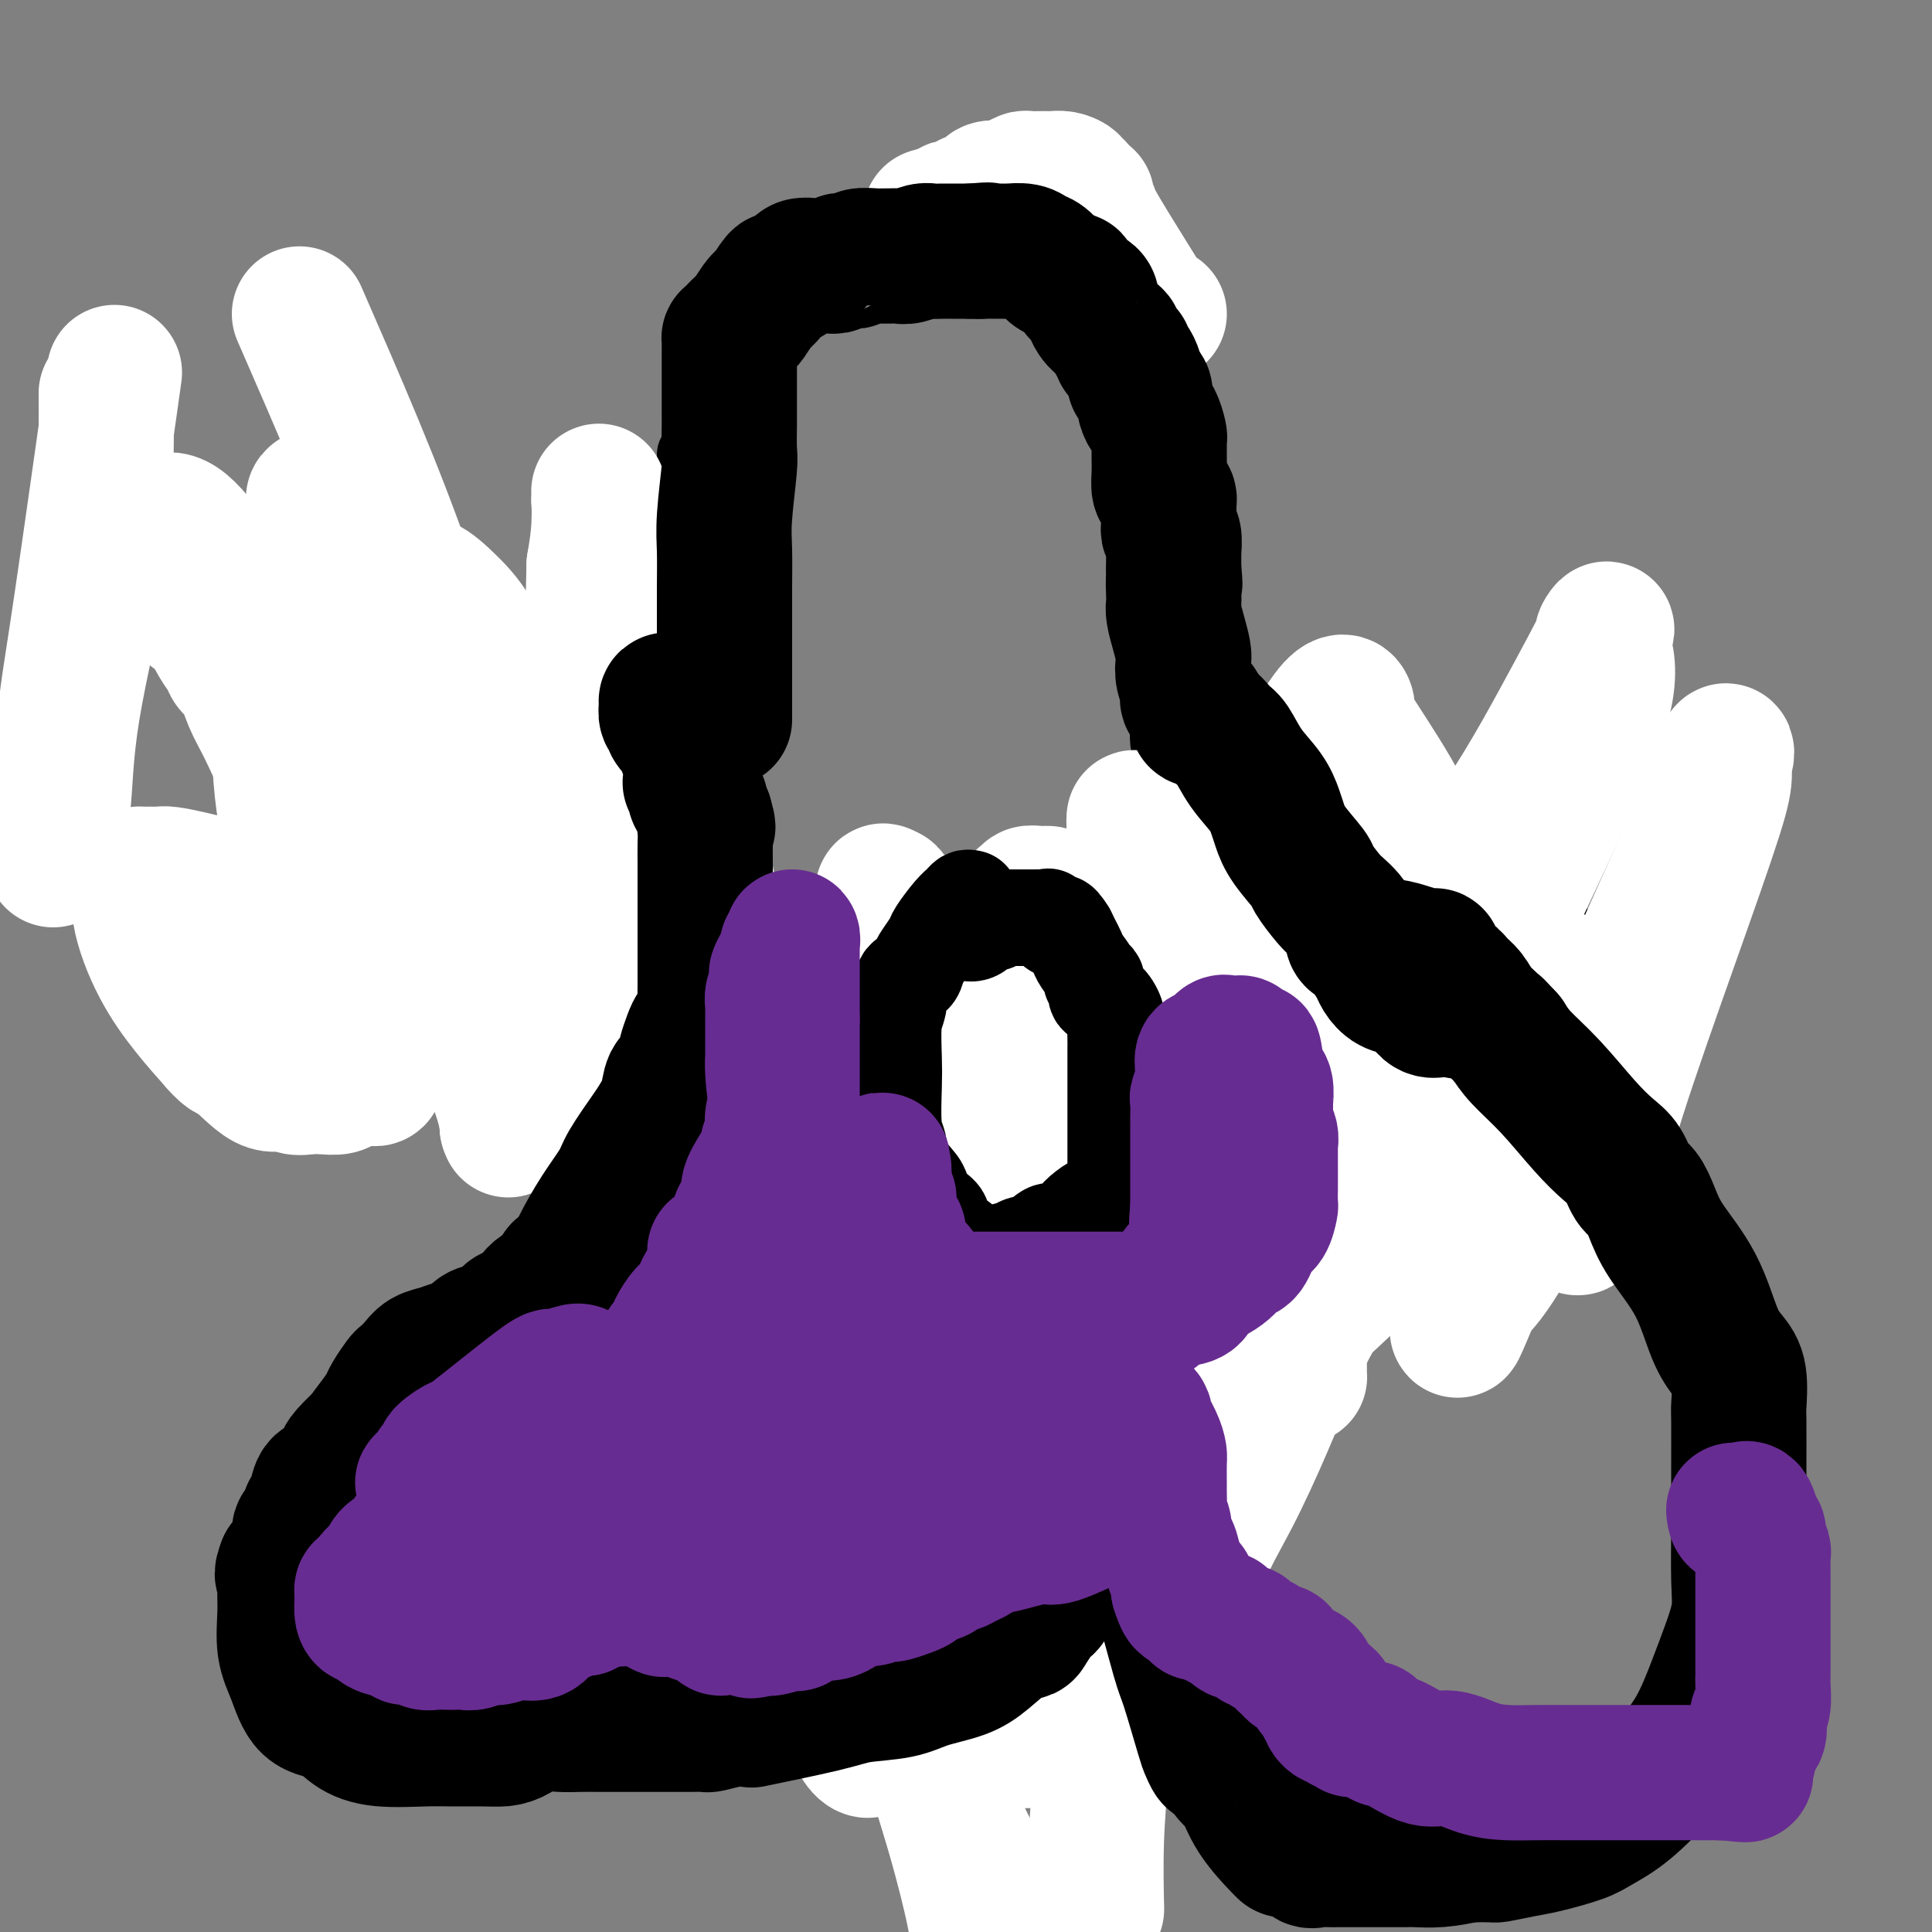 <svg viewBox='0 0 400 400' version='1.1' xmlns='http://www.w3.org/2000/svg' xmlns:xlink='http://www.w3.org/1999/xlink'><rect x="0" y="0" width="400" height="400" fill="#808080" stroke="none"/><g fill='none' stroke='#000000' stroke-width='12' stroke-linecap='round' stroke-linejoin='round'><path d='M135,138c0.641,-0.446 1.282,-0.893 2,-2c0.718,-1.107 1.513,-2.875 2,-5c0.487,-2.125 0.666,-4.606 1,-7c0.334,-2.394 0.822,-4.702 1,-6c0.178,-1.298 0.047,-1.586 0,-2c-0.047,-0.414 -0.009,-0.956 0,-2c0.009,-1.044 -0.012,-2.592 0,-4c0.012,-1.408 0.058,-2.677 0,-4c-0.058,-1.323 -0.219,-2.701 0,-4c0.219,-1.299 0.819,-2.520 1,-4c0.181,-1.480 -0.055,-3.218 0,-4c0.055,-0.782 0.403,-0.606 1,-2c0.597,-1.394 1.443,-4.357 2,-6c0.557,-1.643 0.825,-1.965 1,-3c0.175,-1.035 0.259,-2.784 1,-4c0.741,-1.216 2.141,-1.900 3,-3c0.859,-1.100 1.178,-2.615 2,-4c0.822,-1.385 2.148,-2.640 3,-4c0.852,-1.360 1.229,-2.827 2,-4c0.771,-1.173 1.936,-2.053 3,-3c1.064,-0.947 2.027,-1.961 3,-3c0.973,-1.039 1.954,-2.103 3,-3c1.046,-0.897 2.155,-1.627 4,-3c1.845,-1.373 4.426,-3.390 6,-4c1.574,-0.610 2.140,0.187 3,0c0.860,-0.187 2.014,-1.360 3,-2c0.986,-0.640 1.804,-0.749 3,-1c1.196,-0.251 2.770,-0.643 4,-1c1.230,-0.357 2.115,-0.678 3,-1'/><path d='M192,43c4.822,-2.083 3.876,-1.290 4,-1c0.124,0.290 1.317,0.078 3,0c1.683,-0.078 3.854,-0.022 5,0c1.146,0.022 1.265,0.010 2,0c0.735,-0.010 2.085,-0.018 3,0c0.915,0.018 1.395,0.061 2,0c0.605,-0.061 1.337,-0.227 2,0c0.663,0.227 1.259,0.847 2,1c0.741,0.153 1.627,-0.163 2,0c0.373,0.163 0.232,0.803 0,1c-0.232,0.197 -0.557,-0.050 0,0c0.557,0.050 1.994,0.399 3,1c1.006,0.601 1.579,1.456 2,2c0.421,0.544 0.691,0.776 1,1c0.309,0.224 0.659,0.440 1,1c0.341,0.560 0.674,1.463 1,2c0.326,0.537 0.647,0.707 1,1c0.353,0.293 0.739,0.707 1,1c0.261,0.293 0.396,0.463 1,1c0.604,0.537 1.678,1.439 2,2c0.322,0.561 -0.107,0.780 0,1c0.107,0.220 0.750,0.439 1,1c0.250,0.561 0.106,1.463 0,2c-0.106,0.537 -0.174,0.707 0,1c0.174,0.293 0.590,0.708 1,1c0.410,0.292 0.814,0.459 1,1c0.186,0.541 0.153,1.454 0,2c-0.153,0.546 -0.426,0.724 0,1c0.426,0.276 1.550,0.650 2,1c0.450,0.350 0.225,0.675 0,1'/><path d='M235,68c0.789,2.299 0.263,2.047 0,2c-0.263,-0.047 -0.263,0.113 0,1c0.263,0.887 0.788,2.503 1,3c0.212,0.497 0.112,-0.126 0,0c-0.112,0.126 -0.237,0.999 0,2c0.237,1.001 0.834,2.130 1,3c0.166,0.870 -0.099,1.482 0,2c0.099,0.518 0.563,0.941 1,2c0.437,1.059 0.848,2.755 1,4c0.152,1.245 0.044,2.039 0,3c-0.044,0.961 -0.026,2.088 0,3c0.026,0.912 0.058,1.610 0,2c-0.058,0.390 -0.208,0.473 0,1c0.208,0.527 0.774,1.500 1,2c0.226,0.500 0.113,0.529 0,1c-0.113,0.471 -0.227,1.383 0,2c0.227,0.617 0.793,0.938 1,2c0.207,1.062 0.054,2.866 0,4c-0.054,1.134 -0.011,1.600 0,2c0.011,0.400 -0.012,0.736 0,1c0.012,0.264 0.060,0.458 0,1c-0.060,0.542 -0.226,1.434 0,2c0.226,0.566 0.845,0.808 1,1c0.155,0.192 -0.155,0.335 0,1c0.155,0.665 0.773,1.852 1,3c0.227,1.148 0.061,2.258 0,3c-0.061,0.742 -0.016,1.116 0,2c0.016,0.884 0.004,2.278 0,3c-0.004,0.722 -0.001,0.771 0,1c0.001,0.229 0.000,0.637 0,1c-0.000,0.363 -0.000,0.682 0,1'/><path d='M243,129c1.238,9.920 0.332,4.221 0,2c-0.332,-2.221 -0.089,-0.964 0,0c0.089,0.964 0.024,1.634 0,2c-0.024,0.366 -0.006,0.427 0,1c0.006,0.573 0.002,1.659 0,2c-0.002,0.341 -0.000,-0.062 0,0c0.000,0.062 0.000,0.591 0,1c-0.000,0.409 -0.000,0.699 0,1c0.000,0.301 0.000,0.612 0,1c-0.000,0.388 -0.000,0.853 0,1c0.000,0.147 0.000,-0.022 0,0c-0.000,0.022 -0.000,0.237 0,1c0.000,0.763 0.000,2.075 0,3c-0.000,0.925 -0.000,1.462 0,2'/><path d='M243,146c0.000,3.035 0.000,2.122 0,2c-0.000,-0.122 -0.000,0.546 0,1c0.000,0.454 0.000,0.695 0,1c-0.000,0.305 -0.001,0.673 0,1c0.001,0.327 0.004,0.612 0,1c-0.004,0.388 -0.016,0.879 0,1c0.016,0.121 0.059,-0.126 0,0c-0.059,0.126 -0.219,0.626 0,1c0.219,0.374 0.818,0.621 1,1c0.182,0.379 -0.053,0.890 0,1c0.053,0.110 0.395,-0.181 1,0c0.605,0.181 1.475,0.833 2,1c0.525,0.167 0.705,-0.151 1,0c0.295,0.151 0.703,0.773 1,1c0.297,0.227 0.482,0.061 1,0c0.518,-0.061 1.368,-0.016 2,0c0.632,0.016 1.047,0.004 1,0c-0.047,-0.004 -0.554,-0.001 0,0c0.554,0.001 2.169,0.000 3,0c0.831,-0.000 0.878,-0.000 1,0c0.122,0.000 0.321,0.000 1,0c0.679,-0.000 1.840,-0.000 3,0'/><path d='M261,158c2.844,0.464 1.455,0.123 1,0c-0.455,-0.123 0.025,-0.029 1,0c0.975,0.029 2.446,-0.006 3,0c0.554,0.006 0.190,0.053 1,0c0.810,-0.053 2.795,-0.207 4,0c1.205,0.207 1.631,0.774 2,1c0.369,0.226 0.680,0.112 1,0c0.320,-0.112 0.648,-0.223 1,0c0.352,0.223 0.728,0.778 1,1c0.272,0.222 0.442,0.111 1,0c0.558,-0.111 1.505,-0.222 2,0c0.495,0.222 0.536,0.777 1,1c0.464,0.223 1.349,0.115 2,0c0.651,-0.115 1.068,-0.238 2,0c0.932,0.238 2.380,0.837 3,1c0.620,0.163 0.411,-0.111 1,0c0.589,0.111 1.974,0.609 3,1c1.026,0.391 1.693,0.677 2,1c0.307,0.323 0.255,0.682 1,1c0.745,0.318 2.286,0.596 3,1c0.714,0.404 0.600,0.934 1,1c0.400,0.066 1.312,-0.331 2,0c0.688,0.331 1.150,1.391 2,2c0.850,0.609 2.087,0.768 3,1c0.913,0.232 1.502,0.537 2,1c0.498,0.463 0.905,1.083 2,2c1.095,0.917 2.876,2.133 4,3c1.124,0.867 1.590,1.387 2,2c0.410,0.613 0.764,1.319 1,2c0.236,0.681 0.353,1.337 1,2c0.647,0.663 1.823,1.331 3,2'/><path d='M320,184c2.389,2.863 0.863,3.021 1,4c0.137,0.979 1.938,2.779 3,4c1.062,1.221 1.386,1.863 2,3c0.614,1.137 1.517,2.768 2,4c0.483,1.232 0.544,2.064 1,3c0.456,0.936 1.307,1.976 2,3c0.693,1.024 1.229,2.032 2,3c0.771,0.968 1.776,1.896 2,3c0.224,1.104 -0.332,2.383 0,3c0.332,0.617 1.553,0.572 2,1c0.447,0.428 0.120,1.328 0,2c-0.120,0.672 -0.032,1.115 0,2c0.032,0.885 0.008,2.212 0,3c-0.008,0.788 0.000,1.036 0,2c-0.000,0.964 -0.009,2.645 0,4c0.009,1.355 0.035,2.384 0,3c-0.035,0.616 -0.132,0.821 -1,2c-0.868,1.179 -2.508,3.334 -3,4c-0.492,0.666 0.164,-0.157 0,0c-0.164,0.157 -1.147,1.294 -2,2c-0.853,0.706 -1.575,0.982 -2,1c-0.425,0.018 -0.553,-0.222 -1,0c-0.447,0.222 -1.212,0.904 -2,1c-0.788,0.096 -1.598,-0.396 -2,0c-0.402,0.396 -0.394,1.679 -1,2c-0.606,0.321 -1.825,-0.320 -3,0c-1.175,0.320 -2.305,1.601 -3,2c-0.695,0.399 -0.956,-0.085 -2,0c-1.044,0.085 -2.870,0.739 -4,1c-1.130,0.261 -1.565,0.131 -2,0'/><path d='M309,246c-3.539,1.099 -1.385,0.347 -1,0c0.385,-0.347 -0.998,-0.289 -2,0c-1.002,0.289 -1.623,0.810 -2,1c-0.377,0.190 -0.510,0.051 -1,0c-0.490,-0.051 -1.336,-0.014 -2,0c-0.664,0.014 -1.144,0.004 -2,0c-0.856,-0.004 -2.088,-0.001 -3,0c-0.912,0.001 -1.506,0.000 -2,0c-0.494,-0.000 -0.890,-0.000 -2,0c-1.110,0.000 -2.936,-0.000 -4,0c-1.064,0.000 -1.368,0.000 -2,0c-0.632,-0.000 -1.592,-0.000 -2,0c-0.408,0.000 -0.264,0.001 -1,0c-0.736,-0.001 -2.352,-0.004 -3,0c-0.648,0.004 -0.329,0.015 -1,0c-0.671,-0.015 -2.333,-0.057 -3,0c-0.667,0.057 -0.337,0.211 -1,0c-0.663,-0.211 -2.317,-0.789 -3,-1c-0.683,-0.211 -0.395,-0.057 -1,0c-0.605,0.057 -2.102,0.015 -3,0c-0.898,-0.015 -1.196,-0.004 -2,0c-0.804,0.004 -2.114,0.001 -3,0c-0.886,-0.001 -1.350,-0.000 -2,0c-0.650,0.000 -1.487,0.000 -2,0c-0.513,-0.000 -0.701,-0.000 -1,0c-0.299,0.000 -0.707,0.000 -1,0c-0.293,-0.000 -0.470,-0.000 -1,0c-0.530,0.000 -1.412,0.000 -2,0c-0.588,-0.000 -0.882,-0.000 -1,0c-0.118,0.000 -0.059,0.000 0,0'/><path d='M253,246c-8.842,-0.001 -2.947,-0.002 -1,0c1.947,0.002 -0.053,0.007 -1,0c-0.947,-0.007 -0.842,-0.024 -1,0c-0.158,0.024 -0.581,0.091 -1,0c-0.419,-0.091 -0.834,-0.339 -1,0c-0.166,0.339 -0.082,1.264 0,2c0.082,0.736 0.163,1.281 0,2c-0.163,0.719 -0.570,1.610 -1,3c-0.430,1.390 -0.885,3.280 -1,5c-0.115,1.720 0.109,3.272 0,5c-0.109,1.728 -0.550,3.633 -1,5c-0.450,1.367 -0.909,2.195 -1,4c-0.091,1.805 0.186,4.587 0,7c-0.186,2.413 -0.835,4.457 -1,6c-0.165,1.543 0.153,2.586 0,4c-0.153,1.414 -0.776,3.200 -1,4c-0.224,0.800 -0.050,0.613 0,1c0.050,0.387 -0.024,1.347 0,2c0.024,0.653 0.146,1.000 0,2c-0.146,1.000 -0.562,2.652 -1,4c-0.438,1.348 -0.899,2.391 -1,3c-0.101,0.609 0.160,0.785 0,2c-0.160,1.215 -0.739,3.469 -1,5c-0.261,1.531 -0.202,2.340 -1,4c-0.798,1.660 -2.451,4.173 -3,6c-0.549,1.827 0.008,2.968 0,4c-0.008,1.032 -0.579,1.953 -1,3c-0.421,1.047 -0.690,2.219 -1,3c-0.310,0.781 -0.660,1.172 -1,2c-0.340,0.828 -0.668,2.094 -1,3c-0.332,0.906 -0.666,1.453 -1,2'/><path d='M230,339c-2.106,6.434 -1.872,4.019 -2,3c-0.128,-1.019 -0.618,-0.641 -1,0c-0.382,0.641 -0.657,1.545 -1,2c-0.343,0.455 -0.755,0.462 -2,1c-1.245,0.538 -3.323,1.608 -5,2c-1.677,0.392 -2.954,0.105 -4,0c-1.046,-0.105 -1.862,-0.028 -3,0c-1.138,0.028 -2.597,0.005 -4,0c-1.403,-0.005 -2.749,0.006 -4,0c-1.251,-0.006 -2.407,-0.031 -4,0c-1.593,0.031 -3.622,0.116 -5,0c-1.378,-0.116 -2.106,-0.433 -3,-1c-0.894,-0.567 -1.953,-1.382 -3,-2c-1.047,-0.618 -2.081,-1.038 -4,-2c-1.919,-0.962 -4.724,-2.465 -7,-4c-2.276,-1.535 -4.024,-3.100 -5,-4c-0.976,-0.900 -1.182,-1.134 -2,-2c-0.818,-0.866 -2.250,-2.363 -3,-3c-0.750,-0.637 -0.820,-0.412 -1,-1c-0.180,-0.588 -0.469,-1.988 -1,-3c-0.531,-1.012 -1.302,-1.637 -2,-3c-0.698,-1.363 -1.323,-3.466 -2,-5c-0.677,-1.534 -1.407,-2.500 -2,-4c-0.593,-1.500 -1.049,-3.534 -2,-6c-0.951,-2.466 -2.399,-5.365 -3,-8c-0.601,-2.635 -0.357,-5.007 -1,-8c-0.643,-2.993 -2.175,-6.609 -3,-9c-0.825,-2.391 -0.943,-3.558 -1,-5c-0.057,-1.442 -0.054,-3.157 0,-5c0.054,-1.843 0.158,-3.812 0,-6c-0.158,-2.188 -0.579,-4.594 -1,-7'/><path d='M149,259c-0.928,-7.332 -0.249,-5.661 0,-7c0.249,-1.339 0.067,-5.686 0,-9c-0.067,-3.314 -0.018,-5.595 0,-8c0.018,-2.405 0.005,-4.935 0,-7c-0.005,-2.065 -0.001,-3.667 0,-5c0.001,-1.333 0.000,-2.399 0,-4c-0.000,-1.601 -0.000,-3.739 0,-5c0.000,-1.261 -0.000,-1.646 0,-2c0.000,-0.354 0.001,-0.677 0,-1c-0.001,-0.323 -0.003,-0.647 0,-1c0.003,-0.353 0.012,-0.736 0,-1c-0.012,-0.264 -0.045,-0.411 0,-1c0.045,-0.589 0.168,-1.622 0,-2c-0.168,-0.378 -0.626,-0.101 -1,0c-0.374,0.101 -0.664,0.027 -1,0c-0.336,-0.027 -0.716,-0.006 -1,0c-0.284,0.006 -0.470,-0.002 -1,0c-0.530,0.002 -1.403,0.015 -2,0c-0.597,-0.015 -0.918,-0.056 -1,0c-0.082,0.056 0.077,0.211 0,0c-0.077,-0.211 -0.388,-0.789 -1,-1c-0.612,-0.211 -1.525,-0.057 -2,0c-0.475,0.057 -0.513,0.015 -1,0c-0.487,-0.015 -1.425,-0.004 -2,0c-0.575,0.004 -0.788,0.002 -1,0'/><path d='M135,205c-2.563,-0.464 -1.971,-0.124 -2,0c-0.029,0.124 -0.678,0.033 -1,0c-0.322,-0.033 -0.317,-0.009 -1,0c-0.683,0.009 -2.055,0.004 -3,0c-0.945,-0.004 -1.464,-0.008 -2,0c-0.536,0.008 -1.090,0.026 -2,0c-0.910,-0.026 -2.175,-0.097 -3,0c-0.825,0.097 -1.211,0.363 -2,0c-0.789,-0.363 -1.980,-1.355 -4,-2c-2.020,-0.645 -4.870,-0.943 -7,-1c-2.130,-0.057 -3.539,0.127 -6,0c-2.461,-0.127 -5.975,-0.565 -10,-1c-4.025,-0.435 -8.560,-0.868 -14,-2c-5.440,-1.132 -11.785,-2.961 -16,-4c-4.215,-1.039 -6.301,-1.286 -10,-2c-3.699,-0.714 -9.010,-1.896 -13,-3c-3.990,-1.104 -6.657,-2.130 -9,-3c-2.343,-0.870 -4.360,-1.585 -6,-2c-1.640,-0.415 -2.902,-0.530 -4,-1c-1.098,-0.470 -2.030,-1.294 -3,-2c-0.970,-0.706 -1.976,-1.292 -3,-2c-1.024,-0.708 -2.064,-1.537 -3,-2c-0.936,-0.463 -1.767,-0.559 -2,-1c-0.233,-0.441 0.134,-1.226 0,-2c-0.134,-0.774 -0.768,-1.537 -1,-2c-0.232,-0.463 -0.062,-0.627 0,-1c0.062,-0.373 0.017,-0.956 0,-2c-0.017,-1.044 -0.004,-2.550 0,-4c0.004,-1.450 0.001,-2.843 0,-4c-0.001,-1.157 -0.001,-2.079 0,-3'/><path d='M8,159c-0.145,-3.064 -0.008,-2.723 0,-4c0.008,-1.277 -0.112,-4.171 0,-6c0.112,-1.829 0.455,-2.591 1,-3c0.545,-0.409 1.292,-0.463 2,-2c0.708,-1.537 1.376,-4.555 2,-6c0.624,-1.445 1.205,-1.315 2,-2c0.795,-0.685 1.803,-2.184 2,-3c0.197,-0.816 -0.418,-0.949 1,-2c1.418,-1.051 4.869,-3.020 6,-4c1.131,-0.980 -0.058,-0.970 0,-1c0.058,-0.030 1.361,-0.099 2,0c0.639,0.099 0.612,0.366 1,0c0.388,-0.366 1.192,-1.366 2,-2c0.808,-0.634 1.622,-0.904 2,-1c0.378,-0.096 0.320,-0.018 1,0c0.680,0.018 2.096,-0.022 3,0c0.904,0.022 1.295,0.107 2,0c0.705,-0.107 1.724,-0.407 3,-1c1.276,-0.593 2.808,-1.478 4,-2c1.192,-0.522 2.045,-0.679 3,-1c0.955,-0.321 2.014,-0.804 3,-1c0.986,-0.196 1.899,-0.105 4,0c2.101,0.105 5.388,0.224 7,0c1.612,-0.224 1.548,-0.792 2,-1c0.452,-0.208 1.420,-0.056 3,0c1.580,0.056 3.771,0.015 5,0c1.229,-0.015 1.494,-0.004 2,0c0.506,0.004 1.253,0.002 2,0'/><path d='M75,117c4.470,-0.148 3.146,-0.018 3,0c-0.146,0.018 0.887,-0.075 2,0c1.113,0.075 2.307,0.317 4,1c1.693,0.683 3.887,1.808 6,3c2.113,1.192 4.146,2.451 7,4c2.854,1.549 6.527,3.389 9,5c2.473,1.611 3.744,2.992 6,4c2.256,1.008 5.497,1.643 7,2c1.503,0.357 1.267,0.436 2,1c0.733,0.564 2.434,1.614 3,2c0.566,0.386 -0.004,0.107 0,0c0.004,-0.107 0.583,-0.044 1,0c0.417,0.044 0.674,0.068 1,0c0.326,-0.068 0.722,-0.229 1,0c0.278,0.229 0.438,0.849 1,1c0.562,0.151 1.527,-0.166 2,0c0.473,0.166 0.456,0.815 1,1c0.544,0.185 1.651,-0.093 2,0c0.349,0.093 -0.061,0.557 0,1c0.061,0.443 0.591,0.865 1,1c0.409,0.135 0.697,-0.015 1,0c0.303,0.015 0.620,0.196 1,0c0.380,-0.196 0.823,-0.770 1,-1c0.177,-0.230 0.089,-0.115 0,0'/></g>
<g fill='none' stroke='#FFFFFF' stroke-width='28' stroke-linecap='round' stroke-linejoin='round'><path d='M218,321c-0.021,-0.439 -0.042,-0.878 0,-1c0.042,-0.122 0.146,0.072 0,0c-0.146,-0.072 -0.542,-0.410 0,-1c0.542,-0.590 2.022,-1.432 5,-4c2.978,-2.568 7.456,-6.864 13,-12c5.544,-5.136 12.156,-11.114 18,-16c5.844,-4.886 10.921,-8.682 17,-14c6.079,-5.318 13.159,-12.157 16,-16c2.841,-3.843 1.443,-4.688 2,-6c0.557,-1.312 3.069,-3.091 4,-4c0.931,-0.909 0.282,-0.948 0,-1c-0.282,-0.052 -0.195,-0.116 -1,0c-0.805,0.116 -2.502,0.414 -4,2c-1.498,1.586 -2.797,4.461 -5,8c-2.203,3.539 -5.310,7.742 -8,12c-2.690,4.258 -4.963,8.570 -7,13c-2.037,4.430 -3.839,8.976 -6,14c-2.161,5.024 -4.680,10.524 -7,15c-2.320,4.476 -4.442,7.929 -6,12c-1.558,4.071 -2.552,8.761 -3,12c-0.448,3.239 -0.351,5.026 -1,7c-0.649,1.974 -2.042,4.135 -3,6c-0.958,1.865 -1.479,3.432 -2,5'/><path d='M240,352c-1.407,5.027 -0.424,2.595 0,2c0.424,-0.595 0.288,0.645 0,1c-0.288,0.355 -0.728,-0.177 -1,0c-0.272,0.177 -0.375,1.062 -1,0c-0.625,-1.062 -1.773,-4.072 -3,-9c-1.227,-4.928 -2.534,-11.773 -4,-17c-1.466,-5.227 -3.091,-8.837 -4,-12c-0.909,-3.163 -1.103,-5.878 -1,-8c0.103,-2.122 0.501,-3.651 0,-7c-0.501,-3.349 -1.902,-8.519 0,-14c1.902,-5.481 7.106,-11.274 14,-21c6.894,-9.726 15.476,-23.384 27,-39c11.524,-15.616 25.990,-33.188 36,-47c10.010,-13.812 15.565,-23.864 20,-32c4.435,-8.136 7.749,-14.357 9,-17c1.251,-2.643 0.437,-1.709 0,-1c-0.437,0.709 -0.499,1.192 0,3c0.499,1.808 1.559,4.940 0,11c-1.559,6.060 -5.736,15.049 -9,22c-3.264,6.951 -5.615,11.864 -8,17c-2.385,5.136 -4.805,10.494 -7,15c-2.195,4.506 -4.166,8.161 -6,12c-1.834,3.839 -3.533,7.864 -5,12c-1.467,4.136 -2.703,8.383 -5,13c-2.297,4.617 -5.656,9.605 -9,15c-3.344,5.395 -6.672,11.198 -10,17'/><path d='M273,268c-4.343,7.259 -5.699,9.408 -7,12c-1.301,2.592 -2.546,5.629 -4,8c-1.454,2.371 -3.117,4.078 -4,5c-0.883,0.922 -0.985,1.059 -1,1c-0.015,-0.059 0.057,-0.316 1,-2c0.943,-1.684 2.756,-4.797 4,-7c1.244,-2.203 1.918,-3.497 5,-8c3.082,-4.503 8.572,-12.215 13,-19c4.428,-6.785 7.793,-12.642 12,-19c4.207,-6.358 9.256,-13.218 13,-18c3.744,-4.782 6.184,-7.486 8,-10c1.816,-2.514 3.008,-4.837 4,-7c0.992,-2.163 1.784,-4.165 2,-4c0.216,0.165 -0.143,2.496 0,4c0.143,1.504 0.788,2.181 0,6c-0.788,3.819 -3.009,10.780 -5,18c-1.991,7.220 -3.751,14.700 -6,21c-2.249,6.300 -4.987,11.420 -6,15c-1.013,3.580 -0.303,5.619 0,7c0.303,1.381 0.197,2.102 0,3c-0.197,0.898 -0.485,1.971 0,1c0.485,-0.971 1.742,-3.985 3,-7'/><path d='M305,268c1.141,-1.507 2.493,-2.275 6,-8c3.507,-5.725 9.171,-16.409 14,-27c4.829,-10.591 8.825,-21.090 13,-31c4.175,-9.910 8.529,-19.233 12,-27c3.471,-7.767 6.058,-13.980 7,-17c0.942,-3.020 0.237,-2.847 0,-2c-0.237,0.847 -0.006,2.367 0,4c0.006,1.633 -0.211,3.379 -2,9c-1.789,5.621 -5.148,15.117 -9,26c-3.852,10.883 -8.197,23.151 -11,32c-2.803,8.849 -4.064,14.277 -5,18c-0.936,3.723 -1.545,5.742 -2,7c-0.455,1.258 -0.755,1.756 -1,2c-0.245,0.244 -0.436,0.233 -1,0c-0.564,-0.233 -1.501,-0.687 -2,-1c-0.499,-0.313 -0.561,-0.485 -2,-4c-1.439,-3.515 -4.253,-10.371 -8,-20c-3.747,-9.629 -8.425,-22.029 -12,-32c-3.575,-9.971 -6.047,-17.511 -9,-24c-2.953,-6.489 -6.385,-11.925 -9,-16c-2.615,-4.075 -4.411,-6.787 -5,-8c-0.589,-1.213 0.030,-0.927 0,-2c-0.030,-1.073 -0.709,-3.504 -4,1c-3.291,4.504 -9.194,15.943 -15,27c-5.806,11.057 -11.516,21.730 -16,31c-4.484,9.270 -7.742,17.135 -11,25'/><path d='M233,231c-6.892,14.940 -3.123,10.790 -2,10c1.123,-0.790 -0.400,1.781 -1,3c-0.600,1.219 -0.278,1.085 0,1c0.278,-0.085 0.513,-0.122 1,-1c0.487,-0.878 1.226,-2.598 2,-4c0.774,-1.402 1.583,-2.487 3,-6c1.417,-3.513 3.441,-9.455 6,-15c2.559,-5.545 5.652,-10.695 8,-16c2.348,-5.305 3.950,-10.767 5,-14c1.050,-3.233 1.550,-4.238 2,-5c0.450,-0.762 0.852,-1.282 1,-2c0.148,-0.718 0.042,-1.634 0,-2c-0.042,-0.366 -0.021,-0.183 0,0'/><path d='M83,121c0.370,-0.022 0.740,-0.044 1,0c0.260,0.044 0.411,0.156 1,0c0.589,-0.156 1.618,-0.578 3,0c1.382,0.578 3.118,2.158 5,4c1.882,1.842 3.909,3.946 6,8c2.091,4.054 4.244,10.057 6,15c1.756,4.943 3.115,8.825 5,14c1.885,5.175 4.298,11.644 6,17c1.702,5.356 2.695,9.601 4,14c1.305,4.399 2.924,8.954 4,11c1.076,2.046 1.608,1.584 2,2c0.392,0.416 0.642,1.711 1,2c0.358,0.289 0.824,-0.427 1,-1c0.176,-0.573 0.063,-1.001 0,-5c-0.063,-3.999 -0.076,-11.568 0,-20c0.076,-8.432 0.241,-17.728 0,-25c-0.241,-7.272 -0.888,-12.520 -1,-20c-0.112,-7.480 0.309,-17.190 0,-22c-0.309,-4.810 -1.350,-4.719 -2,-6c-0.650,-1.281 -0.909,-3.934 -1,-5c-0.091,-1.066 -0.014,-0.543 0,-1c0.014,-0.457 -0.035,-1.892 0,-1c0.035,0.892 0.153,4.112 0,7c-0.153,2.888 -0.576,5.444 -1,8'/><path d='M123,117c-0.147,4.562 -0.014,9.468 -1,17c-0.986,7.532 -3.090,17.690 -4,24c-0.910,6.310 -0.625,8.772 -1,11c-0.375,2.228 -1.411,4.220 -2,6c-0.589,1.780 -0.732,3.346 -1,5c-0.268,1.654 -0.660,3.395 -1,5c-0.340,1.605 -0.627,3.073 -1,4c-0.373,0.927 -0.831,1.313 -1,2c-0.169,0.687 -0.049,1.676 0,2c0.049,0.324 0.027,-0.018 0,1c-0.027,1.018 -0.059,3.397 -2,0c-1.941,-3.397 -5.792,-12.568 -10,-26c-4.208,-13.432 -8.774,-31.123 -15,-49c-6.226,-17.877 -14.113,-35.938 -22,-54'/><path d='M23,82c0.597,-4.228 1.193,-8.455 0,0c-1.193,8.455 -4.177,29.594 -6,42c-1.823,12.406 -2.486,16.080 -3,20c-0.514,3.920 -0.877,8.086 -1,12c-0.123,3.914 -0.004,7.575 0,10c0.004,2.425 -0.106,3.615 0,5c0.106,1.385 0.428,2.967 0,4c-0.428,1.033 -1.605,1.518 -2,2c-0.395,0.482 -0.007,0.962 0,1c0.007,0.038 -0.366,-0.367 0,-2c0.366,-1.633 1.471,-4.493 2,-9c0.529,-4.507 0.481,-10.662 2,-20c1.519,-9.338 4.603,-21.858 6,-30c1.397,-8.142 1.106,-11.904 1,-16c-0.106,-4.096 -0.029,-8.526 0,-12c0.029,-3.474 0.008,-5.993 0,-7c-0.008,-1.007 -0.004,-0.504 0,0'/><path d='M201,315c0.328,0.219 0.656,0.439 1,1c0.344,0.561 0.705,1.464 1,2c0.295,0.536 0.524,0.704 1,2c0.476,1.296 1.200,3.718 2,5c0.800,1.282 1.677,1.422 2,2c0.323,0.578 0.092,1.594 0,2c-0.092,0.406 -0.046,0.203 0,0'/><path d='M178,281c-0.433,-0.517 -0.867,-1.035 -1,0c-0.133,1.035 0.034,3.622 0,6c-0.034,2.378 -0.270,4.547 0,7c0.270,2.453 1.046,5.191 2,9c0.954,3.809 2.085,8.690 3,14c0.915,5.310 1.615,11.050 3,17c1.385,5.950 3.454,12.110 5,18c1.546,5.890 2.570,11.509 5,18c2.430,6.491 6.266,13.855 9,19c2.734,5.145 4.367,8.073 6,11'/><path d='M227,394c0.025,1.096 0.051,2.192 0,0c-0.051,-2.192 -0.177,-7.672 0,-13c0.177,-5.328 0.657,-10.502 1,-15c0.343,-4.498 0.549,-8.318 0,-12c-0.549,-3.682 -1.854,-7.225 -3,-10c-1.146,-2.775 -2.134,-4.782 -3,-6c-0.866,-1.218 -1.612,-1.646 -2,-2c-0.388,-0.354 -0.418,-0.632 -1,-1c-0.582,-0.368 -1.715,-0.825 -2,-1c-0.285,-0.175 0.277,-0.068 0,0c-0.277,0.068 -1.395,0.096 -2,0c-0.605,-0.096 -0.697,-0.316 -1,0c-0.303,0.316 -0.816,1.167 -1,4c-0.184,2.833 -0.037,7.646 0,11c0.037,3.354 -0.035,5.249 0,7c0.035,1.751 0.178,3.359 0,4c-0.178,0.641 -0.676,0.313 -1,0c-0.324,-0.313 -0.476,-0.613 -2,-4c-1.524,-3.387 -4.422,-9.861 -7,-16c-2.578,-6.139 -4.835,-11.945 -9,-20c-4.165,-8.055 -10.237,-18.361 -15,-28c-4.763,-9.639 -8.218,-18.611 -11,-27c-2.782,-8.389 -4.891,-16.194 -7,-24'/><path d='M161,241c-4.263,-11.109 -5.921,-13.381 -7,-17c-1.079,-3.619 -1.580,-8.586 -3,-13c-1.420,-4.414 -3.761,-8.276 -5,-12c-1.239,-3.724 -1.377,-7.311 -2,-11c-0.623,-3.689 -1.731,-7.482 -2,-10c-0.269,-2.518 0.300,-3.763 0,-6c-0.300,-2.237 -1.469,-5.468 -2,-7c-0.531,-1.532 -0.425,-1.365 0,-1c0.425,0.365 1.169,0.930 2,2c0.831,1.070 1.748,2.647 3,9c1.252,6.353 2.839,17.483 6,30c3.161,12.517 7.895,26.422 13,42c5.105,15.578 10.580,32.827 14,48c3.420,15.173 4.783,28.268 8,43c3.217,14.732 8.287,31.102 11,40c2.713,8.898 3.067,10.323 4,12c0.933,1.677 2.443,3.605 3,5c0.557,1.395 0.159,2.256 0,3c-0.159,0.744 -0.080,1.372 0,2'/><path d='M202,398c0.085,0.490 0.170,0.980 0,0c-0.170,-0.980 -0.596,-3.432 -2,-9c-1.404,-5.568 -3.785,-14.254 -7,-24c-3.215,-9.746 -7.263,-20.554 -11,-29c-3.737,-8.446 -7.164,-14.531 -10,-21c-2.836,-6.469 -5.082,-13.324 -7,-17c-1.918,-3.676 -3.507,-4.175 -5,-6c-1.493,-1.825 -2.888,-4.977 -4,-7c-1.112,-2.023 -1.941,-2.915 -3,-5c-1.059,-2.085 -2.348,-5.361 -3,-7c-0.652,-1.639 -0.669,-1.642 -1,-2c-0.331,-0.358 -0.977,-1.072 -2,-3c-1.023,-1.928 -2.422,-5.072 -3,-7c-0.578,-1.928 -0.337,-2.642 0,-2c0.337,0.642 0.768,2.641 1,4c0.232,1.359 0.266,2.080 3,9c2.734,6.920 8.168,20.040 11,30c2.832,9.960 3.063,16.760 5,23c1.937,6.240 5.581,11.920 8,18c2.419,6.080 3.613,12.560 5,16c1.387,3.440 2.968,3.840 3,3c0.032,-0.840 -1.484,-2.920 -3,-5'/><path d='M177,357c-0.632,-1.857 -0.711,-4.001 -2,-8c-1.289,-3.999 -3.788,-9.855 -7,-20c-3.212,-10.145 -7.138,-24.579 -10,-33c-2.862,-8.421 -4.662,-10.830 -6,-15c-1.338,-4.170 -2.215,-10.102 -3,-15c-0.785,-4.898 -1.478,-8.761 -2,-12c-0.522,-3.239 -0.872,-5.855 -1,-9c-0.128,-3.145 -0.035,-6.819 0,-10c0.035,-3.181 0.012,-5.869 0,-8c-0.012,-2.131 -0.012,-3.704 0,-5c0.012,-1.296 0.035,-2.314 0,-3c-0.035,-0.686 -0.129,-1.042 0,0c0.129,1.042 0.479,3.480 1,5c0.521,1.520 1.211,2.123 2,6c0.789,3.877 1.676,11.028 2,18c0.324,6.972 0.085,13.765 0,20c-0.085,6.235 -0.017,11.913 0,16c0.017,4.087 -0.018,6.582 0,8c0.018,1.418 0.088,1.758 0,2c-0.088,0.242 -0.336,0.385 0,1c0.336,0.615 1.255,1.701 0,-1c-1.255,-2.701 -4.684,-9.189 -7,-15c-2.316,-5.811 -3.519,-10.946 -5,-16c-1.481,-5.054 -3.241,-10.027 -5,-15'/><path d='M134,248c-3.170,-8.434 -2.593,-6.018 -3,-7c-0.407,-0.982 -1.796,-5.362 -3,-8c-1.204,-2.638 -2.224,-3.534 -3,-5c-0.776,-1.466 -1.310,-3.502 -2,-5c-0.690,-1.498 -1.536,-2.459 -3,-5c-1.464,-2.541 -3.545,-6.663 -6,-10c-2.455,-3.337 -5.284,-5.888 -7,-8c-1.716,-2.112 -2.321,-3.783 -3,-5c-0.679,-1.217 -1.434,-1.980 -2,-3c-0.566,-1.020 -0.944,-2.299 -1,-3c-0.056,-0.701 0.208,-0.825 0,-1c-0.208,-0.175 -0.889,-0.401 -1,-1c-0.111,-0.599 0.348,-1.572 0,-2c-0.348,-0.428 -1.504,-0.313 -2,-1c-0.496,-0.687 -0.333,-2.177 -1,-4c-0.667,-1.823 -2.164,-3.977 -3,-5c-0.836,-1.023 -1.010,-0.913 -1,-1c0.010,-0.087 0.205,-0.372 0,-1c-0.205,-0.628 -0.810,-1.600 -1,-2c-0.190,-0.400 0.033,-0.228 0,-1c-0.033,-0.772 -0.323,-2.487 -1,-4c-0.677,-1.513 -1.739,-2.823 -2,-4c-0.261,-1.177 0.281,-2.221 0,-4c-0.281,-1.779 -1.385,-4.291 -2,-6c-0.615,-1.709 -0.742,-2.613 -1,-3c-0.258,-0.387 -0.646,-0.258 -1,-1c-0.354,-0.742 -0.672,-2.355 -1,-3c-0.328,-0.645 -0.664,-0.323 -1,0'/><path d='M83,145c-3.122,-7.676 -1.428,-3.367 -1,-2c0.428,1.367 -0.409,-0.209 -1,-1c-0.591,-0.791 -0.936,-0.796 -1,-1c-0.064,-0.204 0.154,-0.607 0,-1c-0.154,-0.393 -0.678,-0.775 -1,-1c-0.322,-0.225 -0.441,-0.291 -1,-1c-0.559,-0.709 -1.557,-2.060 -2,-3c-0.443,-0.940 -0.330,-1.470 -1,-2c-0.670,-0.530 -2.122,-1.060 -3,-2c-0.878,-0.940 -1.180,-2.291 -2,-3c-0.820,-0.709 -2.156,-0.777 -3,-1c-0.844,-0.223 -1.197,-0.603 -2,-1c-0.803,-0.397 -2.058,-0.813 -3,-1c-0.942,-0.187 -1.573,-0.146 -2,0c-0.427,0.146 -0.651,0.398 -1,0c-0.349,-0.398 -0.823,-1.446 -1,0c-0.177,1.446 -0.057,5.385 0,9c0.057,3.615 0.053,6.906 0,11c-0.053,4.094 -0.154,8.989 0,13c0.154,4.011 0.562,7.136 1,10c0.438,2.864 0.906,5.467 1,7c0.094,1.533 -0.185,1.997 0,3c0.185,1.003 0.833,2.546 1,4c0.167,1.454 -0.146,2.818 0,4c0.146,1.182 0.750,2.183 1,3c0.250,0.817 0.144,1.451 0,2c-0.144,0.549 -0.327,1.014 0,2c0.327,0.986 1.163,2.493 2,4'/><path d='M64,197c1.456,6.782 2.095,4.236 2,4c-0.095,-0.236 -0.923,1.839 0,4c0.923,2.161 3.596,4.408 5,7c1.404,2.592 1.538,5.527 2,7c0.462,1.473 1.250,1.482 2,2c0.750,0.518 1.461,1.543 2,2c0.539,0.457 0.906,0.345 1,0c0.094,-0.345 -0.084,-0.921 0,-2c0.084,-1.079 0.431,-2.659 0,-5c-0.431,-2.341 -1.642,-5.444 -3,-8c-1.358,-2.556 -2.865,-4.565 -5,-7c-2.135,-2.435 -4.898,-5.296 -7,-7c-2.102,-1.704 -3.543,-2.250 -5,-3c-1.457,-0.750 -2.928,-1.704 -5,-3c-2.072,-1.296 -4.743,-2.936 -7,-4c-2.257,-1.064 -4.101,-1.553 -6,-2c-1.899,-0.447 -3.853,-0.853 -5,-1c-1.147,-0.147 -1.487,-0.036 -2,0c-0.513,0.036 -1.199,-0.002 -2,0c-0.801,0.002 -1.717,0.046 -2,0c-0.283,-0.046 0.068,-0.181 0,1c-0.068,1.181 -0.554,3.677 0,7c0.554,3.323 2.149,7.471 4,11c1.851,3.529 3.957,6.437 6,9c2.043,2.563 4.021,4.782 6,7'/><path d='M45,216c2.457,2.847 2.601,1.964 4,3c1.399,1.036 4.054,3.990 6,5c1.946,1.010 3.183,0.075 4,0c0.817,-0.075 1.215,0.709 2,1c0.785,0.291 1.958,0.089 3,0c1.042,-0.089 1.954,-0.065 3,0c1.046,0.065 2.228,0.172 3,0c0.772,-0.172 1.136,-0.622 2,-1c0.864,-0.378 2.230,-0.685 3,-2c0.770,-1.315 0.945,-3.640 1,-5c0.055,-1.360 -0.009,-1.757 0,-4c0.009,-2.243 0.091,-6.332 0,-11c-0.091,-4.668 -0.353,-9.915 -1,-13c-0.647,-3.085 -1.677,-4.009 -3,-6c-1.323,-1.991 -2.937,-5.049 -4,-7c-1.063,-1.951 -1.573,-2.796 -2,-4c-0.427,-1.204 -0.772,-2.767 -2,-5c-1.228,-2.233 -3.341,-5.136 -5,-8c-1.659,-2.864 -2.864,-5.687 -4,-8c-1.136,-2.313 -2.204,-4.115 -3,-6c-0.796,-1.885 -1.319,-3.854 -2,-5c-0.681,-1.146 -1.521,-1.468 -2,-2c-0.479,-0.532 -0.596,-1.272 -1,-2c-0.404,-0.728 -1.093,-1.443 -2,-3c-0.907,-1.557 -2.031,-3.955 -3,-5c-0.969,-1.045 -1.782,-0.736 -2,-1c-0.218,-0.264 0.158,-1.102 0,-2c-0.158,-0.898 -0.850,-1.857 -1,-2c-0.150,-0.143 0.243,0.531 0,0c-0.243,-0.531 -1.121,-2.265 -2,-4'/><path d='M37,119c-6.058,-11.732 -2.203,-6.061 -1,-5c1.203,1.061 -0.247,-2.488 -1,-4c-0.753,-1.512 -0.810,-0.989 -1,-1c-0.190,-0.011 -0.512,-0.557 0,-1c0.512,-0.443 1.857,-0.784 4,1c2.143,1.784 5.084,5.692 7,9c1.916,3.308 2.808,6.015 5,9c2.192,2.985 5.686,6.247 8,9c2.314,2.753 3.450,4.998 5,7c1.550,2.002 3.513,3.762 5,6c1.487,2.238 2.496,4.954 5,10c2.504,5.046 6.503,12.420 8,15c1.497,2.580 0.492,0.365 2,3c1.508,2.635 5.529,10.120 8,15c2.471,4.880 3.393,7.154 4,9c0.607,1.846 0.898,3.263 2,5c1.102,1.737 3.016,3.794 4,5c0.984,1.206 1.038,1.562 1,2c-0.038,0.438 -0.168,0.959 0,2c0.168,1.041 0.633,2.602 1,4c0.367,1.398 0.634,2.634 1,4c0.366,1.366 0.830,2.861 1,4c0.170,1.139 0.046,1.922 0,3c-0.046,1.078 -0.013,2.451 0,3c0.013,0.549 0.007,0.275 0,0'/><path d='M105,233c0.617,2.817 0.158,-1.140 -1,-5c-1.158,-3.860 -3.015,-7.624 -4,-13c-0.985,-5.376 -1.099,-12.363 -3,-20c-1.901,-7.637 -5.590,-15.925 -8,-23c-2.410,-7.075 -3.540,-12.938 -5,-18c-1.460,-5.062 -3.251,-9.325 -4,-13c-0.749,-3.675 -0.456,-6.763 -1,-10c-0.544,-3.237 -1.924,-6.622 -3,-9c-1.076,-2.378 -1.849,-3.747 -2,-5c-0.151,-1.253 0.321,-2.390 0,-3c-0.321,-0.610 -1.434,-0.693 -2,-1c-0.566,-0.307 -0.586,-0.839 -1,-2c-0.414,-1.161 -1.221,-2.950 -2,-4c-0.779,-1.050 -1.529,-1.361 -2,-2c-0.471,-0.639 -0.662,-1.605 -1,-2c-0.338,-0.395 -0.823,-0.219 -1,0c-0.177,0.219 -0.048,0.481 0,1c0.048,0.519 0.013,1.293 0,5c-0.013,3.707 -0.004,10.345 0,13c0.004,2.655 0.002,1.328 0,0'/><path d='M240,65c-0.848,-0.449 -1.695,-0.897 -2,-1c-0.305,-0.103 -0.067,0.140 -2,-3c-1.933,-3.140 -6.038,-9.662 -8,-13c-1.962,-3.338 -1.782,-3.491 -2,-4c-0.218,-0.509 -0.833,-1.376 -1,-2c-0.167,-0.624 0.115,-1.007 0,-1c-0.115,0.007 -0.625,0.405 -1,0c-0.375,-0.405 -0.615,-1.611 -1,-2c-0.385,-0.389 -0.917,0.039 -1,0c-0.083,-0.039 0.282,-0.546 0,-1c-0.282,-0.454 -1.213,-0.854 -2,-1c-0.787,-0.146 -1.432,-0.036 -2,0c-0.568,0.036 -1.059,-0.001 -2,0c-0.941,0.001 -2.331,0.039 -3,0c-0.669,-0.039 -0.617,-0.155 -1,0c-0.383,0.155 -1.201,0.580 -2,1c-0.799,0.420 -1.578,0.833 -2,1c-0.422,0.167 -0.485,0.086 -1,0c-0.515,-0.086 -1.481,-0.177 -2,0c-0.519,0.177 -0.591,0.622 -1,1c-0.409,0.378 -1.156,0.689 -2,1c-0.844,0.311 -1.784,0.623 -2,1c-0.216,0.377 0.293,0.819 0,1c-0.293,0.181 -1.388,0.100 -2,0c-0.612,-0.100 -0.742,-0.219 -1,0c-0.258,0.219 -0.645,0.777 -1,1c-0.355,0.223 -0.677,0.112 -1,0'/><path d='M195,44c-4.167,1.167 -2.083,0.583 0,0'/></g>
<g fill='none' stroke='#000000' stroke-width='28' stroke-linecap='round' stroke-linejoin='round'><path d='M150,149c-0.000,-0.369 -0.000,-0.739 0,-1c0.000,-0.261 0.000,-0.414 0,-2c-0.000,-1.586 -0.001,-4.606 0,-7c0.001,-2.394 0.004,-4.161 0,-7c-0.004,-2.839 -0.015,-6.749 0,-10c0.015,-3.251 0.057,-5.841 0,-8c-0.057,-2.159 -0.211,-3.885 0,-7c0.211,-3.115 0.789,-7.618 1,-10c0.211,-2.382 0.057,-2.643 0,-4c-0.057,-1.357 -0.015,-3.809 0,-5c0.015,-1.191 0.004,-1.120 0,-2c-0.004,-0.880 -0.001,-2.712 0,-4c0.001,-1.288 0.000,-2.033 0,-3c-0.000,-0.967 0.000,-2.158 0,-3c-0.000,-0.842 -0.001,-1.335 0,-2c0.001,-0.665 0.002,-1.500 0,-2c-0.002,-0.500 -0.008,-0.663 0,-1c0.008,-0.337 0.028,-0.848 0,-1c-0.028,-0.152 -0.106,0.054 0,0c0.106,-0.054 0.396,-0.368 1,-1c0.604,-0.632 1.523,-1.582 2,-2c0.477,-0.418 0.513,-0.305 1,-1c0.487,-0.695 1.425,-2.199 2,-3c0.575,-0.801 0.788,-0.901 1,-1'/><path d='M158,62c1.197,-1.588 0.688,-0.558 1,-1c0.312,-0.442 1.444,-2.357 2,-3c0.556,-0.643 0.535,-0.015 1,0c0.465,0.015 1.416,-0.585 2,-1c0.584,-0.415 0.799,-0.647 1,-1c0.201,-0.353 0.386,-0.826 1,-1c0.614,-0.174 1.656,-0.047 2,0c0.344,0.047 -0.010,0.014 0,0c0.010,-0.014 0.384,-0.007 1,0c0.616,0.007 1.475,0.016 2,0c0.525,-0.016 0.718,-0.057 1,0c0.282,0.057 0.653,0.212 1,0c0.347,-0.212 0.668,-0.793 1,-1c0.332,-0.207 0.674,-0.041 1,0c0.326,0.041 0.636,-0.041 1,0c0.364,0.041 0.783,0.207 1,0c0.217,-0.207 0.232,-0.788 1,-1c0.768,-0.212 2.288,-0.056 3,0c0.712,0.056 0.617,0.011 1,0c0.383,-0.011 1.243,0.011 2,0c0.757,-0.011 1.411,-0.056 2,0c0.589,0.056 1.113,0.211 2,0c0.887,-0.211 2.136,-0.789 3,-1c0.864,-0.211 1.344,-0.057 2,0c0.656,0.057 1.489,0.015 2,0c0.511,-0.015 0.700,-0.004 1,0c0.300,0.004 0.709,0.001 1,0c0.291,-0.001 0.463,-0.000 1,0c0.537,0.000 1.439,0.000 2,0c0.561,-0.000 0.780,-0.000 1,0'/><path d='M201,52c5.831,-0.464 2.908,-0.124 2,0c-0.908,0.124 0.197,0.032 1,0c0.803,-0.032 1.303,-0.005 2,0c0.697,0.005 1.590,-0.011 2,0c0.410,0.011 0.336,0.048 1,0c0.664,-0.048 2.064,-0.182 3,0c0.936,0.182 1.407,0.680 2,1c0.593,0.320 1.307,0.462 2,1c0.693,0.538 1.366,1.471 2,2c0.634,0.529 1.231,0.653 2,1c0.769,0.347 1.711,0.915 2,1c0.289,0.085 -0.076,-0.315 0,0c0.076,0.315 0.594,1.344 1,2c0.406,0.656 0.700,0.939 1,1c0.300,0.061 0.604,-0.101 1,0c0.396,0.101 0.883,0.465 1,1c0.117,0.535 -0.136,1.243 0,2c0.136,0.757 0.662,1.565 1,2c0.338,0.435 0.487,0.497 1,1c0.513,0.503 1.390,1.445 2,2c0.610,0.555 0.952,0.722 1,1c0.048,0.278 -0.198,0.666 0,1c0.198,0.334 0.840,0.613 1,1c0.160,0.387 -0.164,0.881 0,1c0.164,0.119 0.814,-0.136 1,0c0.186,0.136 -0.094,0.664 0,1c0.094,0.336 0.561,0.482 1,1c0.439,0.518 0.849,1.409 1,2c0.151,0.591 0.043,0.883 0,1c-0.043,0.117 -0.022,0.058 0,0'/><path d='M235,78c1.966,3.273 0.382,1.457 0,1c-0.382,-0.457 0.436,0.445 1,1c0.564,0.555 0.872,0.763 1,1c0.128,0.237 0.077,0.505 0,1c-0.077,0.495 -0.178,1.218 0,2c0.178,0.782 0.636,1.622 1,2c0.364,0.378 0.633,0.292 1,1c0.367,0.708 0.831,2.208 1,3c0.169,0.792 0.045,0.874 0,1c-0.045,0.126 -0.009,0.296 0,1c0.009,0.704 -0.008,1.943 0,3c0.008,1.057 0.041,1.932 0,3c-0.041,1.068 -0.154,2.329 0,3c0.154,0.671 0.577,0.754 1,1c0.423,0.246 0.845,0.656 1,1c0.155,0.344 0.041,0.621 0,1c-0.041,0.379 -0.011,0.861 0,1c0.011,0.139 0.002,-0.064 0,0c-0.002,0.064 0.003,0.396 0,1c-0.003,0.604 -0.015,1.480 0,2c0.015,0.520 0.057,0.685 0,1c-0.057,0.315 -0.211,0.781 0,1c0.211,0.219 0.789,0.191 1,1c0.211,0.809 0.057,2.454 0,3c-0.057,0.546 -0.015,-0.008 0,0c0.015,0.008 0.004,0.577 0,1c-0.004,0.423 -0.001,0.701 0,1c0.001,0.299 0.000,0.619 0,1c-0.000,0.381 -0.000,0.823 0,1c0.000,0.177 0.000,0.088 0,0'/><path d='M243,118c0.465,4.630 0.127,2.205 0,2c-0.127,-0.205 -0.045,1.812 0,3c0.045,1.188 0.051,1.549 0,2c-0.051,0.451 -0.158,0.991 0,2c0.158,1.009 0.583,2.486 1,4c0.417,1.514 0.828,3.064 1,4c0.172,0.936 0.106,1.259 0,2c-0.106,0.741 -0.253,1.900 0,3c0.253,1.100 0.905,2.140 1,3c0.095,0.860 -0.367,1.539 0,2c0.367,0.461 1.562,0.705 2,1c0.438,0.295 0.117,0.643 0,1c-0.117,0.357 -0.032,0.725 0,1c0.032,0.275 0.011,0.459 0,1c-0.011,0.541 -0.013,1.440 0,2c0.013,0.560 0.042,0.780 0,1c-0.042,0.220 -0.155,0.441 0,1c0.155,0.559 0.577,1.455 1,2c0.423,0.545 0.846,0.738 1,1c0.154,0.262 0.040,0.594 0,1c-0.040,0.406 -0.007,0.886 0,1c0.007,0.114 -0.012,-0.139 0,0c0.012,0.139 0.056,0.670 0,1c-0.056,0.330 -0.211,0.461 0,1c0.211,0.539 0.789,1.488 1,2c0.211,0.512 0.055,0.588 0,1c-0.055,0.412 -0.009,1.160 0,2c0.009,0.840 -0.018,1.772 0,2c0.018,0.228 0.082,-0.246 0,0c-0.082,0.246 -0.309,1.213 0,2c0.309,0.787 1.155,1.393 2,2'/><path d='M253,171c1.547,8.169 0.415,2.090 0,0c-0.415,-2.090 -0.111,-0.193 0,1c0.111,1.193 0.030,1.681 0,2c-0.030,0.319 -0.008,0.468 0,1c0.008,0.532 0.002,1.448 0,2c-0.002,0.552 -0.001,0.742 0,1c0.001,0.258 0.000,0.585 0,1c-0.000,0.415 -0.000,0.918 0,1c0.000,0.082 0.000,-0.259 0,0c-0.000,0.259 0.000,1.116 0,2c-0.000,0.884 -0.000,1.795 0,2c0.000,0.205 0.000,-0.295 0,0c-0.000,0.295 -0.000,1.385 0,2c0.000,0.615 0.002,0.755 0,1c-0.002,0.245 -0.007,0.594 0,1c0.007,0.406 0.025,0.869 0,1c-0.025,0.131 -0.092,-0.070 0,0c0.092,0.070 0.342,0.411 0,1c-0.342,0.589 -1.277,1.426 -2,2c-0.723,0.574 -1.233,0.885 -3,1c-1.767,0.115 -4.791,0.033 -6,0c-1.209,-0.033 -0.605,-0.016 0,0'/><path d='M139,145c-0.432,-0.060 -0.864,-0.119 -1,0c-0.136,0.119 0.023,0.418 0,1c-0.023,0.582 -0.227,1.447 0,2c0.227,0.553 0.884,0.793 1,1c0.116,0.207 -0.309,0.380 0,1c0.309,0.620 1.351,1.685 2,2c0.649,0.315 0.905,-0.122 1,0c0.095,0.122 0.029,0.801 0,1c-0.029,0.199 -0.022,-0.084 0,0c0.022,0.084 0.058,0.534 0,1c-0.058,0.466 -0.212,0.947 0,1c0.212,0.053 0.789,-0.323 1,0c0.211,0.323 0.057,1.343 0,2c-0.057,0.657 -0.015,0.949 0,1c0.015,0.051 0.004,-0.140 0,0c-0.004,0.140 -0.002,0.611 0,1c0.002,0.389 0.004,0.696 0,1c-0.004,0.304 -0.015,0.606 0,1c0.015,0.394 0.056,0.879 0,1c-0.056,0.121 -0.207,-0.122 0,0c0.207,0.122 0.773,0.609 1,1c0.227,0.391 0.116,0.685 0,1c-0.116,0.315 -0.237,0.651 0,1c0.237,0.349 0.833,0.709 1,1c0.167,0.291 -0.095,0.512 0,1c0.095,0.488 0.548,1.244 1,2'/><path d='M146,169c1.083,3.853 0.290,1.487 0,1c-0.290,-0.487 -0.078,0.905 0,2c0.078,1.095 0.021,1.892 0,3c-0.021,1.108 -0.006,2.529 0,4c0.006,1.471 0.001,2.994 0,5c-0.001,2.006 -0.000,4.494 0,6c0.000,1.506 0.000,2.028 0,3c-0.000,0.972 0.000,2.394 0,3c-0.000,0.606 -0.000,0.398 0,1c0.000,0.602 0.001,2.015 0,3c-0.001,0.985 -0.003,1.543 0,2c0.003,0.457 0.012,0.815 0,2c-0.012,1.185 -0.044,3.198 0,4c0.044,0.802 0.166,0.394 0,1c-0.166,0.606 -0.618,2.226 -1,3c-0.382,0.774 -0.693,0.701 -1,1c-0.307,0.299 -0.611,0.971 -1,2c-0.389,1.029 -0.863,2.417 -1,3c-0.137,0.583 0.062,0.362 0,1c-0.062,0.638 -0.385,2.135 -1,3c-0.615,0.865 -1.524,1.099 -2,2c-0.476,0.901 -0.521,2.469 -1,4c-0.479,1.531 -1.394,3.026 -2,4c-0.606,0.974 -0.904,1.429 -2,3c-1.096,1.571 -2.989,4.260 -4,6c-1.011,1.740 -1.138,2.533 -2,4c-0.862,1.467 -2.458,3.610 -4,6c-1.542,2.390 -3.031,5.028 -4,7c-0.969,1.972 -1.420,3.278 -2,4c-0.580,0.722 -1.290,0.861 -2,1'/><path d='M116,263c-4.757,8.759 -2.148,5.158 -2,4c0.148,-1.158 -2.165,0.128 -3,1c-0.835,0.872 -0.191,1.332 -1,2c-0.809,0.668 -3.069,1.545 -4,2c-0.931,0.455 -0.531,0.489 -1,1c-0.469,0.511 -1.805,1.499 -3,2c-1.195,0.501 -2.249,0.515 -3,1c-0.751,0.485 -1.198,1.442 -2,2c-0.802,0.558 -1.959,0.717 -3,1c-1.041,0.283 -1.965,0.690 -3,1c-1.035,0.310 -2.179,0.524 -3,1c-0.821,0.476 -1.319,1.215 -2,2c-0.681,0.785 -1.546,1.615 -2,2c-0.454,0.385 -0.498,0.325 -1,1c-0.502,0.675 -1.463,2.083 -2,3c-0.537,0.917 -0.652,1.342 -1,2c-0.348,0.658 -0.930,1.551 -2,3c-1.070,1.449 -2.629,3.456 -3,4c-0.371,0.544 0.445,-0.376 0,0c-0.445,0.376 -2.150,2.048 -3,3c-0.850,0.952 -0.843,1.183 -1,2c-0.157,0.817 -0.477,2.218 -1,3c-0.523,0.782 -1.250,0.943 -2,1c-0.750,0.057 -1.524,0.008 -2,1c-0.476,0.992 -0.654,3.024 -1,4c-0.346,0.976 -0.861,0.897 -1,1c-0.139,0.103 0.098,0.390 0,1c-0.098,0.610 -0.531,1.545 -1,2c-0.469,0.455 -0.972,0.430 -1,1c-0.028,0.570 0.421,1.734 0,3c-0.421,1.266 -1.710,2.633 -3,4'/><path d='M59,324c-1.081,2.802 -0.284,1.808 0,2c0.284,0.192 0.055,1.572 0,3c-0.055,1.428 0.064,2.906 0,5c-0.064,2.094 -0.311,4.805 0,7c0.311,2.195 1.180,3.874 2,6c0.820,2.126 1.590,4.699 3,6c1.410,1.301 3.460,1.329 5,2c1.540,0.671 2.572,1.983 4,3c1.428,1.017 3.253,1.737 6,2c2.747,0.263 6.415,0.069 9,0c2.585,-0.069 4.087,-0.012 6,0c1.913,0.012 4.238,-0.021 6,0c1.762,0.021 2.963,0.097 4,0c1.037,-0.097 1.910,-0.366 3,-1c1.090,-0.634 2.396,-1.634 4,-2c1.604,-0.366 3.506,-0.098 5,0c1.494,0.098 2.580,0.026 4,0c1.420,-0.026 3.175,-0.007 4,0c0.825,0.007 0.721,0.002 2,0c1.279,-0.002 3.939,-0.001 5,0c1.061,0.001 0.521,0.000 1,0c0.479,-0.000 1.977,-0.000 3,0c1.023,0.000 1.570,-0.000 2,0c0.430,0.000 0.743,0.000 1,0c0.257,-0.000 0.458,-0.000 1,0c0.542,0.000 1.424,0.001 2,0c0.576,-0.001 0.845,-0.003 1,0c0.155,0.003 0.196,0.011 1,0c0.804,-0.011 2.370,-0.041 3,0c0.630,0.041 0.323,0.155 1,0c0.677,-0.155 2.339,-0.577 4,-1'/><path d='M151,356c7.654,-0.467 3.289,0.366 5,0c1.711,-0.366 9.496,-1.932 14,-3c4.504,-1.068 5.725,-1.639 8,-2c2.275,-0.361 5.602,-0.514 8,-1c2.398,-0.486 3.865,-1.307 6,-2c2.135,-0.693 4.938,-1.258 7,-2c2.062,-0.742 3.382,-1.659 5,-3c1.618,-1.341 3.532,-3.104 5,-4c1.468,-0.896 2.488,-0.923 3,-1c0.512,-0.077 0.514,-0.204 1,-1c0.486,-0.796 1.456,-2.262 2,-3c0.544,-0.738 0.663,-0.747 1,-1c0.337,-0.253 0.893,-0.751 1,-1c0.107,-0.249 -0.236,-0.251 0,-1c0.236,-0.749 1.051,-2.246 2,-3c0.949,-0.754 2.033,-0.766 3,-2c0.967,-1.234 1.817,-3.690 3,-5c1.183,-1.310 2.698,-1.472 4,-2c1.302,-0.528 2.390,-1.420 3,-2c0.610,-0.580 0.741,-0.849 1,-1c0.259,-0.151 0.645,-0.186 1,0c0.355,0.186 0.677,0.593 1,1'/><path d='M235,317c1.458,-0.655 0.105,-0.293 0,1c-0.105,1.293 1.040,3.516 2,5c0.960,1.484 1.735,2.228 3,6c1.265,3.772 3.022,10.573 4,14c0.978,3.427 1.179,3.478 2,6c0.821,2.522 2.263,7.513 3,10c0.737,2.487 0.770,2.471 1,3c0.230,0.529 0.656,1.602 1,2c0.344,0.398 0.606,0.120 1,0c0.394,-0.120 0.921,-0.082 1,0c0.079,0.082 -0.290,0.208 0,1c0.290,0.792 1.241,2.251 2,3c0.759,0.749 1.328,0.789 2,2c0.672,1.211 1.449,3.593 3,6c1.551,2.407 3.876,4.839 5,6c1.124,1.161 1.046,1.051 1,1c-0.046,-0.051 -0.059,-0.042 0,0c0.059,0.042 0.190,0.116 1,0c0.810,-0.116 2.299,-0.423 3,0c0.701,0.423 0.616,1.578 1,2c0.384,0.422 1.239,0.113 2,0c0.761,-0.113 1.427,-0.030 2,0c0.573,0.030 1.052,0.008 2,0c0.948,-0.008 2.366,-0.002 3,0c0.634,0.002 0.485,0.000 1,0c0.515,-0.000 1.693,0.001 3,0c1.307,-0.001 2.742,-0.003 4,0c1.258,0.003 2.337,0.011 3,0c0.663,-0.011 0.909,-0.041 2,0c1.091,0.041 3.026,0.155 5,0c1.974,-0.155 3.987,-0.577 6,-1'/><path d='M304,384c5.905,-0.103 5.169,0.139 6,0c0.831,-0.139 3.230,-0.659 5,-1c1.770,-0.341 2.912,-0.504 5,-1c2.088,-0.496 5.121,-1.325 7,-2c1.879,-0.675 2.603,-1.196 4,-2c1.397,-0.804 3.466,-1.893 6,-4c2.534,-2.107 5.534,-5.234 8,-8c2.466,-2.766 4.398,-5.172 6,-8c1.602,-2.828 2.874,-6.080 4,-9c1.126,-2.920 2.105,-5.510 3,-8c0.895,-2.490 1.704,-4.882 2,-7c0.296,-2.118 0.079,-3.964 0,-7c-0.079,-3.036 -0.020,-7.264 0,-11c0.020,-3.736 0.000,-6.981 0,-11c-0.000,-4.019 0.019,-8.811 0,-11c-0.019,-2.189 -0.078,-1.776 0,-3c0.078,-1.224 0.292,-4.087 0,-6c-0.292,-1.913 -1.089,-2.878 -2,-4c-0.911,-1.122 -1.935,-2.402 -3,-5c-1.065,-2.598 -2.172,-6.514 -4,-10c-1.828,-3.486 -4.376,-6.541 -6,-9c-1.624,-2.459 -2.324,-4.324 -3,-6c-0.676,-1.676 -1.329,-3.165 -2,-4c-0.671,-0.835 -1.360,-1.015 -2,-2c-0.640,-0.985 -1.231,-2.773 -2,-4c-0.769,-1.227 -1.714,-1.892 -3,-3c-1.286,-1.108 -2.912,-2.658 -5,-5c-2.088,-2.342 -4.639,-5.477 -7,-8c-2.361,-2.523 -4.532,-4.435 -6,-6c-1.468,-1.565 -2.234,-2.782 -3,-4'/><path d='M312,215c-3.860,-4.165 -1.510,-1.577 -1,-1c0.510,0.577 -0.820,-0.857 -2,-2c-1.180,-1.143 -2.208,-1.996 -3,-3c-0.792,-1.004 -1.347,-2.157 -2,-3c-0.653,-0.843 -1.405,-1.374 -2,-2c-0.595,-0.626 -1.033,-1.347 -2,-2c-0.967,-0.653 -2.463,-1.236 -3,-2c-0.537,-0.764 -0.115,-1.707 0,-2c0.115,-0.293 -0.076,0.065 -1,0c-0.924,-0.065 -2.579,-0.553 -4,-1c-1.421,-0.447 -2.607,-0.852 -4,-1c-1.393,-0.148 -2.993,-0.040 -4,0c-1.007,0.040 -1.421,0.011 -2,0c-0.579,-0.011 -1.323,-0.003 -2,0c-0.677,0.003 -1.286,0.001 -2,0c-0.714,-0.001 -1.535,-0.000 -2,0c-0.465,0.000 -0.576,0.000 -1,0c-0.424,-0.000 -1.161,-0.000 -2,0c-0.839,0.000 -1.780,0.000 -2,0c-0.220,-0.000 0.281,-0.000 0,0c-0.281,0.000 -1.345,0.000 -2,0c-0.655,-0.000 -0.901,-0.000 -1,0c-0.099,0.000 -0.049,0.000 0,0'/><path d='M214,201c-0.420,-0.000 -0.840,-0.000 -1,0c-0.160,0.000 -0.060,0.000 0,0c0.060,-0.000 0.080,-0.001 -1,0c-1.080,0.001 -3.259,0.004 -4,0c-0.741,-0.004 -0.044,-0.015 0,0c0.044,0.015 -0.566,0.056 -1,0c-0.434,-0.056 -0.693,-0.208 -1,0c-0.307,0.208 -0.663,0.778 -1,1c-0.337,0.222 -0.655,0.098 -1,0c-0.345,-0.098 -0.718,-0.171 -1,0c-0.282,0.171 -0.473,0.584 -1,1c-0.527,0.416 -1.390,0.835 -2,1c-0.610,0.165 -0.966,0.075 -2,2c-1.034,1.925 -2.745,5.863 -4,8c-1.255,2.137 -2.053,2.472 -3,4c-0.947,1.528 -2.044,4.249 -3,6c-0.956,1.751 -1.773,2.530 -2,3c-0.227,0.470 0.135,0.629 0,2c-0.135,1.371 -0.768,3.952 -1,5c-0.232,1.048 -0.062,0.562 0,1c0.062,0.438 0.017,1.800 0,3c-0.017,1.200 -0.006,2.238 0,3c0.006,0.762 0.007,1.248 0,2c-0.007,0.752 -0.024,1.769 0,3c0.024,1.231 0.087,2.677 1,4c0.913,1.323 2.677,2.524 4,4c1.323,1.476 2.205,3.227 3,4c0.795,0.773 1.502,0.568 2,1c0.498,0.432 0.788,1.501 2,2c1.212,0.499 3.346,0.428 5,1c1.654,0.572 2.827,1.786 4,3'/><path d='M206,265c4.579,2.664 6.026,1.824 7,2c0.974,0.176 1.477,1.367 3,2c1.523,0.633 4.068,0.706 6,1c1.932,0.294 3.251,0.808 6,1c2.749,0.192 6.926,0.063 9,0c2.074,-0.063 2.043,-0.060 3,0c0.957,0.060 2.901,0.175 4,0c1.099,-0.175 1.351,-0.641 2,-1c0.649,-0.359 1.693,-0.611 2,-1c0.307,-0.389 -0.124,-0.917 0,-1c0.124,-0.083 0.802,0.277 1,0c0.198,-0.277 -0.083,-1.191 0,-2c0.083,-0.809 0.530,-1.515 1,-3c0.470,-1.485 0.963,-3.751 1,-6c0.037,-2.249 -0.382,-4.482 0,-7c0.382,-2.518 1.564,-5.319 2,-7c0.436,-1.681 0.124,-2.240 0,-3c-0.124,-0.760 -0.061,-1.721 0,-3c0.061,-1.279 0.120,-2.875 0,-4c-0.120,-1.125 -0.421,-1.780 0,-3c0.421,-1.220 1.563,-3.006 2,-4c0.437,-0.994 0.170,-1.196 0,-2c-0.170,-0.804 -0.242,-2.210 0,-3c0.242,-0.790 0.797,-0.965 1,-2c0.203,-1.035 0.054,-2.929 0,-4c-0.054,-1.071 -0.015,-1.320 0,-2c0.015,-0.680 0.004,-1.790 0,-3c-0.004,-1.210 -0.001,-2.518 0,-4c0.001,-1.482 0.000,-3.138 0,-4c-0.000,-0.862 -0.000,-0.931 0,-1'/><path d='M256,201c1.229,-10.908 0.303,-4.177 0,-2c-0.303,2.177 0.019,-0.201 0,-1c-0.019,-0.799 -0.379,-0.018 -1,0c-0.621,0.018 -1.502,-0.727 -2,-1c-0.498,-0.273 -0.612,-0.073 -1,0c-0.388,0.073 -1.051,0.020 -2,0c-0.949,-0.020 -2.186,-0.005 -3,0c-0.814,0.005 -1.206,0.001 -2,0c-0.794,-0.001 -1.991,-0.000 -3,0c-1.009,0.000 -1.831,0.000 -2,0c-0.169,-0.000 0.316,-0.000 0,0c-0.316,0.000 -1.432,0.000 -2,0c-0.568,-0.000 -0.587,-0.000 -1,0c-0.413,0.000 -1.219,0.000 -2,0c-0.781,-0.000 -1.536,-0.000 -2,0c-0.464,0.000 -0.635,0.000 -1,0c-0.365,-0.000 -0.924,-0.000 -1,0c-0.076,0.000 0.330,0.000 0,0c-0.330,-0.000 -1.395,-0.000 -2,0c-0.605,0.000 -0.751,0.000 -1,0c-0.249,-0.000 -0.603,-0.000 -1,0c-0.397,0.000 -0.838,0.000 -1,0c-0.162,-0.000 -0.046,-0.000 0,0c0.046,0.000 0.023,0.000 0,0'/></g>
<g fill='none' stroke='#FFFFFF' stroke-width='28' stroke-linecap='round' stroke-linejoin='round'><path d='M217,185c-0.372,-0.008 -0.745,-0.016 -1,0c-0.255,0.016 -0.394,0.057 -1,0c-0.606,-0.057 -1.679,-0.210 -2,0c-0.321,0.210 0.110,0.784 0,1c-0.110,0.216 -0.762,0.074 -1,0c-0.238,-0.074 -0.064,-0.081 0,1c0.064,1.081 0.017,3.251 0,5c-0.017,1.749 -0.004,3.079 0,5c0.004,1.921 0.000,4.435 0,7c-0.000,2.565 0.004,5.183 0,7c-0.004,1.817 -0.016,2.835 0,4c0.016,1.165 0.058,2.479 0,4c-0.058,1.521 -0.218,3.249 0,5c0.218,1.751 0.814,3.523 1,5c0.186,1.477 -0.038,2.657 0,4c0.038,1.343 0.339,2.848 1,4c0.661,1.152 1.682,1.951 2,3c0.318,1.049 -0.069,2.347 0,3c0.069,0.653 0.593,0.659 1,2c0.407,1.341 0.698,4.015 1,5c0.302,0.985 0.616,0.281 1,1c0.384,0.719 0.837,2.862 1,4c0.163,1.138 0.034,1.272 0,2c-0.034,0.728 0.027,2.051 0,3c-0.027,0.949 -0.140,1.525 0,2c0.140,0.475 0.535,0.848 1,1c0.465,0.152 1.001,0.082 1,0c-0.001,-0.082 -0.539,-0.176 0,0c0.539,0.176 2.154,0.622 3,1c0.846,0.378 0.923,0.689 1,1'/><path d='M226,265c1.124,0.535 1.433,0.872 2,1c0.567,0.128 1.391,0.046 2,0c0.609,-0.046 1.004,-0.055 2,0c0.996,0.055 2.592,0.173 3,0c0.408,-0.173 -0.374,-0.638 0,-1c0.374,-0.362 1.904,-0.621 3,-1c1.096,-0.379 1.758,-0.879 2,-1c0.242,-0.121 0.065,0.136 0,0c-0.065,-0.136 -0.017,-0.666 0,-1c0.017,-0.334 0.004,-0.471 0,-1c-0.004,-0.529 0.001,-1.449 0,-3c-0.001,-1.551 -0.007,-3.731 0,-7c0.007,-3.269 0.027,-7.625 0,-11c-0.027,-3.375 -0.101,-5.769 0,-9c0.101,-3.231 0.377,-7.298 0,-11c-0.377,-3.702 -1.407,-7.039 -2,-10c-0.593,-2.961 -0.747,-5.546 -1,-7c-0.253,-1.454 -0.604,-1.778 -1,-3c-0.396,-1.222 -0.838,-3.344 -1,-5c-0.162,-1.656 -0.043,-2.847 0,-4c0.043,-1.153 0.012,-2.270 0,-4c-0.012,-1.730 -0.003,-4.074 0,-5c0.003,-0.926 0.001,-0.434 0,-1c-0.001,-0.566 -0.000,-2.191 0,-3c0.000,-0.809 0.000,-0.803 0,-1c-0.000,-0.197 -0.000,-0.599 0,-1'/><path d='M235,176c-0.643,-13.243 0.249,-3.351 1,0c0.751,3.351 1.360,0.162 2,-1c0.640,-1.162 1.311,-0.296 2,0c0.689,0.296 1.396,0.024 2,0c0.604,-0.024 1.106,0.201 2,0c0.894,-0.201 2.179,-0.828 3,-1c0.821,-0.172 1.177,0.112 2,0c0.823,-0.112 2.115,-0.618 3,-1c0.885,-0.382 1.365,-0.639 2,-1c0.635,-0.361 1.426,-0.828 2,-1c0.574,-0.172 0.931,-0.051 1,0c0.069,0.051 -0.149,0.031 0,0c0.149,-0.031 0.664,-0.073 1,0c0.336,0.073 0.493,0.263 1,0c0.507,-0.263 1.366,-0.978 2,0c0.634,0.978 1.044,3.649 2,6c0.956,2.351 2.459,4.380 3,6c0.541,1.620 0.121,2.829 1,5c0.879,2.171 3.058,5.303 4,7c0.942,1.697 0.647,1.960 1,3c0.353,1.040 1.352,2.856 2,4c0.648,1.144 0.944,1.616 1,2c0.056,0.384 -0.127,0.681 0,1c0.127,0.319 0.563,0.659 1,1'/><path d='M276,206c2.662,5.268 0.817,0.938 0,0c-0.817,-0.938 -0.608,1.516 0,3c0.608,1.484 1.613,1.998 2,2c0.387,0.002 0.156,-0.507 0,0c-0.156,0.507 -0.238,2.030 0,3c0.238,0.970 0.796,1.386 1,2c0.204,0.614 0.055,1.426 0,2c-0.055,0.574 -0.015,0.910 0,1c0.015,0.090 0.005,-0.067 0,1c-0.005,1.067 -0.003,3.357 0,4c0.003,0.643 0.009,-0.360 0,0c-0.009,0.360 -0.032,2.082 0,3c0.032,0.918 0.120,1.030 0,1c-0.120,-0.030 -0.448,-0.204 -1,0c-0.552,0.204 -1.329,0.787 -2,1c-0.671,0.213 -1.238,0.058 -2,0c-0.762,-0.058 -1.721,-0.019 -3,0c-1.279,0.019 -2.878,0.016 -5,-1c-2.122,-1.016 -4.769,-3.047 -7,-6c-2.231,-2.953 -4.048,-6.829 -6,-10c-1.952,-3.171 -4.040,-5.636 -5,-7c-0.960,-1.364 -0.793,-1.626 -1,-2c-0.207,-0.374 -0.788,-0.859 -1,-1c-0.212,-0.141 -0.054,0.064 0,0c0.054,-0.064 0.003,-0.395 0,-1c-0.003,-0.605 0.041,-1.482 0,-2c-0.041,-0.518 -0.166,-0.675 0,-1c0.166,-0.325 0.621,-0.818 1,-1c0.379,-0.182 0.680,-0.052 1,0c0.320,0.052 0.660,0.026 1,0'/><path d='M249,197c0.782,-1.016 1.235,-1.056 2,-1c0.765,0.056 1.840,0.209 2,0c0.160,-0.209 -0.595,-0.779 0,0c0.595,0.779 2.542,2.909 4,6c1.458,3.091 2.429,7.145 4,12c1.571,4.855 3.741,10.510 5,16c1.259,5.490 1.605,10.813 2,16c0.395,5.187 0.838,10.238 1,14c0.162,3.762 0.043,6.237 0,8c-0.043,1.763 -0.012,2.815 0,4c0.012,1.185 0.003,2.503 0,4c-0.003,1.497 -0.001,3.175 0,4c0.001,0.825 -0.000,0.799 0,1c0.000,0.201 0.001,0.628 0,1c-0.001,0.372 -0.005,0.688 0,1c0.005,0.312 0.018,0.619 0,1c-0.018,0.381 -0.068,0.835 0,1c0.068,0.165 0.254,0.040 -1,0c-1.254,-0.040 -3.947,0.003 -6,0c-2.053,-0.003 -3.466,-0.053 -5,0c-1.534,0.053 -3.191,0.210 -5,0c-1.809,-0.210 -3.772,-0.788 -5,-1c-1.228,-0.212 -1.721,-0.057 -3,0c-1.279,0.057 -3.343,0.015 -5,0c-1.657,-0.015 -2.908,-0.004 -4,0c-1.092,0.004 -2.026,0.001 -3,0c-0.974,-0.001 -1.987,-0.001 -3,0'/><path d='M229,284c-6.775,0.381 -3.713,0.835 -3,1c0.713,0.165 -0.922,0.043 -2,0c-1.078,-0.043 -1.600,-0.007 -2,0c-0.400,0.007 -0.678,-0.016 -1,0c-0.322,0.016 -0.690,0.070 -1,0c-0.310,-0.070 -0.563,-0.265 -1,0c-0.437,0.265 -1.056,0.989 -2,0c-0.944,-0.989 -2.211,-3.693 -3,-7c-0.789,-3.307 -1.099,-7.218 -2,-11c-0.901,-3.782 -2.393,-7.435 -3,-10c-0.607,-2.565 -0.330,-4.041 -1,-8c-0.670,-3.959 -2.287,-10.400 -4,-14c-1.713,-3.600 -3.523,-4.360 -4,-7c-0.477,-2.640 0.379,-7.162 0,-9c-0.379,-1.838 -1.991,-0.992 -3,-2c-1.009,-1.008 -1.413,-3.868 -2,-6c-0.587,-2.132 -1.358,-3.535 -2,-5c-0.642,-1.465 -1.156,-2.994 -2,-5c-0.844,-2.006 -2.020,-4.491 -3,-6c-0.980,-1.509 -1.765,-2.041 -2,-3c-0.235,-0.959 0.081,-2.345 0,-3c-0.081,-0.655 -0.558,-0.578 -1,-1c-0.442,-0.422 -0.850,-1.345 -1,-2c-0.150,-0.655 -0.043,-1.044 0,-1c0.043,0.044 0.021,0.522 0,1'/><path d='M184,186c-2.475,-4.274 -0.664,1.542 0,4c0.664,2.458 0.181,1.559 0,3c-0.181,1.441 -0.059,5.221 0,9c0.059,3.779 0.054,7.557 0,10c-0.054,2.443 -0.158,3.550 0,5c0.158,1.450 0.578,3.244 1,5c0.422,1.756 0.844,3.473 1,5c0.156,1.527 0.044,2.864 0,4c-0.044,1.136 -0.022,2.073 0,3c0.022,0.927 0.043,1.845 0,3c-0.043,1.155 -0.149,2.548 0,4c0.149,1.452 0.554,2.964 1,4c0.446,1.036 0.935,1.596 1,2c0.065,0.404 -0.293,0.651 0,1c0.293,0.349 1.237,0.800 2,2c0.763,1.200 1.344,3.148 2,4c0.656,0.852 1.387,0.606 2,1c0.613,0.394 1.109,1.426 2,2c0.891,0.574 2.177,0.690 3,1c0.823,0.310 1.183,0.816 2,1c0.817,0.184 2.092,0.048 3,0c0.908,-0.048 1.448,-0.009 2,0c0.552,0.009 1.114,-0.013 2,0c0.886,0.013 2.096,0.061 3,0c0.904,-0.061 1.504,-0.231 2,-1c0.496,-0.769 0.889,-2.136 1,-3c0.111,-0.864 -0.059,-1.226 0,-2c0.059,-0.774 0.346,-1.960 0,-4c-0.346,-2.040 -1.324,-4.934 -3,-7c-1.676,-2.066 -4.050,-3.305 -6,-4c-1.950,-0.695 -3.475,-0.848 -5,-1'/><path d='M200,237c-2.587,-1.412 -3.556,-2.441 -5,-3c-1.444,-0.559 -3.364,-0.647 -5,-1c-1.636,-0.353 -2.988,-0.970 -5,-2c-2.012,-1.030 -4.686,-2.471 -6,-3c-1.314,-0.529 -1.270,-0.146 -2,0c-0.730,0.146 -2.234,0.053 -3,0c-0.766,-0.053 -0.794,-0.067 -1,0c-0.206,0.067 -0.589,0.216 -1,0c-0.411,-0.216 -0.850,-0.797 -1,0c-0.150,0.797 -0.013,2.972 0,5c0.013,2.028 -0.099,3.909 0,6c0.099,2.091 0.411,4.392 2,7c1.589,2.608 4.457,5.524 6,7c1.543,1.476 1.763,1.512 2,2c0.237,0.488 0.492,1.427 1,2c0.508,0.573 1.269,0.779 2,1c0.731,0.221 1.430,0.455 2,1c0.570,0.545 1.009,1.400 2,2c0.991,0.600 2.535,0.945 3,1c0.465,0.055 -0.149,-0.182 0,0c0.149,0.182 1.059,0.781 2,1c0.941,0.219 1.912,0.059 2,0c0.088,-0.059 -0.708,-0.016 0,0c0.708,0.016 2.922,0.004 4,0c1.078,-0.004 1.022,-0.001 2,0c0.978,0.001 2.989,0.001 5,0'/><path d='M206,263c3.266,0.309 2.430,0.083 3,0c0.570,-0.083 2.547,-0.022 4,0c1.453,0.022 2.382,0.007 3,0c0.618,-0.007 0.926,-0.005 2,0c1.074,0.005 2.914,0.014 4,0c1.086,-0.014 1.418,-0.050 2,0c0.582,0.050 1.416,0.186 2,0c0.584,-0.186 0.920,-0.695 2,-1c1.080,-0.305 2.905,-0.407 4,-1c1.095,-0.593 1.461,-1.678 2,-2c0.539,-0.322 1.252,0.120 2,0c0.748,-0.120 1.531,-0.803 2,-1c0.469,-0.197 0.623,0.092 1,0c0.377,-0.092 0.978,-0.565 1,-1c0.022,-0.435 -0.533,-0.834 0,-1c0.533,-0.166 2.155,-0.101 3,0c0.845,0.101 0.912,0.237 1,0c0.088,-0.237 0.198,-0.848 1,-1c0.802,-0.152 2.297,0.156 3,0c0.703,-0.156 0.614,-0.774 1,-1c0.386,-0.226 1.248,-0.058 2,0c0.752,0.058 1.393,0.007 2,0c0.607,-0.007 1.179,0.031 2,0c0.821,-0.031 1.891,-0.131 3,1c1.109,1.131 2.259,3.493 3,6c0.741,2.507 1.074,5.158 2,7c0.926,1.842 2.444,2.875 3,4c0.556,1.125 0.150,2.341 0,3c-0.150,0.659 -0.043,0.760 0,1c0.043,0.240 0.021,0.620 0,1'/><path d='M266,277c1.722,3.950 0.528,2.326 0,2c-0.528,-0.326 -0.389,0.644 -1,2c-0.611,1.356 -1.972,3.096 -3,4c-1.028,0.904 -1.722,0.973 -2,1c-0.278,0.027 -0.139,0.014 0,0'/></g>
<g fill='none' stroke='#000000' stroke-width='28' stroke-linecap='round' stroke-linejoin='round'><path d='M248,148c-0.147,0.506 -0.294,1.012 0,1c0.294,-0.012 1.031,-0.541 2,0c0.969,0.541 2.172,2.154 3,3c0.828,0.846 1.282,0.925 2,2c0.718,1.075 1.698,3.146 3,5c1.302,1.854 2.924,3.492 4,5c1.076,1.508 1.606,2.888 2,4c0.394,1.112 0.651,1.958 1,3c0.349,1.042 0.789,2.281 2,4c1.211,1.719 3.193,3.917 4,5c0.807,1.083 0.441,1.052 1,2c0.559,0.948 2.044,2.874 3,4c0.956,1.126 1.383,1.453 2,2c0.617,0.547 1.425,1.314 2,2c0.575,0.686 0.917,1.290 1,2c0.083,0.710 -0.095,1.527 0,2c0.095,0.473 0.461,0.603 1,1c0.539,0.397 1.249,1.061 2,2c0.751,0.939 1.542,2.152 2,3c0.458,0.848 0.584,1.331 1,2c0.416,0.669 1.124,1.524 2,2c0.876,0.476 1.922,0.572 3,1c1.078,0.428 2.189,1.186 3,2c0.811,0.814 1.320,1.682 2,2c0.680,0.318 1.529,0.086 2,0c0.471,-0.086 0.563,-0.024 1,0c0.437,0.024 1.218,0.012 2,0'/><path d='M301,209c2.179,0.774 1.125,0.208 1,0c-0.125,-0.208 0.679,-0.060 1,0c0.321,0.060 0.161,0.030 0,0'/></g>
<g fill='none' stroke='#000000' stroke-width='20' stroke-linecap='round' stroke-linejoin='round'><path d='M201,186c-0.347,-0.082 -0.694,-0.164 -1,0c-0.306,0.164 -0.572,0.576 -1,1c-0.428,0.424 -1.018,0.862 -2,2c-0.982,1.138 -2.356,2.978 -3,4c-0.644,1.022 -0.558,1.226 -1,2c-0.442,0.774 -1.414,2.119 -2,3c-0.586,0.881 -0.788,1.299 -1,2c-0.212,0.701 -0.435,1.684 -1,2c-0.565,0.316 -1.472,-0.037 -2,1c-0.528,1.037 -0.678,3.464 -1,5c-0.322,1.536 -0.815,2.181 -1,4c-0.185,1.819 -0.063,4.810 0,7c0.063,2.190 0.066,3.578 0,6c-0.066,2.422 -0.201,5.880 0,8c0.201,2.120 0.739,2.904 1,4c0.261,1.096 0.245,2.505 1,4c0.755,1.495 2.280,3.075 3,4c0.720,0.925 0.635,1.193 1,2c0.365,0.807 1.178,2.153 2,3c0.822,0.847 1.652,1.196 2,2c0.348,0.804 0.215,2.061 1,3c0.785,0.939 2.487,1.558 3,2c0.513,0.442 -0.163,0.708 0,1c0.163,0.292 1.164,0.610 2,1c0.836,0.390 1.506,0.850 2,1c0.494,0.150 0.813,-0.011 1,0c0.187,0.011 0.243,0.195 1,0c0.757,-0.195 2.216,-0.770 3,-1c0.784,-0.230 0.892,-0.115 1,0'/><path d='M209,259c2.325,0.419 1.638,-0.535 2,-1c0.362,-0.465 1.772,-0.442 3,-1c1.228,-0.558 2.273,-1.699 3,-2c0.727,-0.301 1.137,0.236 2,0c0.863,-0.236 2.181,-1.247 3,-2c0.819,-0.753 1.141,-1.249 2,-2c0.859,-0.751 2.254,-1.757 3,-2c0.746,-0.243 0.841,0.278 1,0c0.159,-0.278 0.382,-1.354 1,-2c0.618,-0.646 1.630,-0.861 2,-1c0.370,-0.139 0.099,-0.204 0,-1c-0.099,-0.796 -0.027,-2.325 0,-3c0.027,-0.675 0.007,-0.495 0,-1c-0.007,-0.505 -0.002,-1.693 0,-4c0.002,-2.307 0.001,-5.733 0,-7c-0.001,-1.267 -0.001,-0.374 0,-2c0.001,-1.626 0.002,-5.771 0,-8c-0.002,-2.229 -0.006,-2.542 0,-3c0.006,-0.458 0.022,-1.062 0,-2c-0.022,-0.938 -0.082,-2.210 0,-3c0.082,-0.790 0.305,-1.097 0,-2c-0.305,-0.903 -1.138,-2.401 -2,-3c-0.862,-0.599 -1.754,-0.300 -2,-1c-0.246,-0.700 0.156,-2.400 0,-3c-0.156,-0.600 -0.868,-0.100 -1,0c-0.132,0.100 0.315,-0.200 0,-1c-0.315,-0.800 -1.394,-2.101 -2,-3c-0.606,-0.899 -0.740,-1.396 -1,-2c-0.260,-0.604 -0.646,-1.315 -1,-2c-0.354,-0.685 -0.677,-1.342 -1,-2'/><path d='M221,193c-1.956,-3.198 -1.847,-1.694 -2,-1c-0.153,0.694 -0.570,0.578 -1,0c-0.430,-0.578 -0.875,-1.619 -1,-2c-0.125,-0.381 0.071,-0.102 0,0c-0.071,0.102 -0.408,0.027 -1,0c-0.592,-0.027 -1.440,-0.007 -2,0c-0.560,0.007 -0.833,0.001 -1,0c-0.167,-0.001 -0.228,0.003 -1,0c-0.772,-0.003 -2.253,-0.014 -3,0c-0.747,0.014 -0.759,0.054 -1,0c-0.241,-0.054 -0.711,-0.203 -1,0c-0.289,0.203 -0.396,0.758 -1,1c-0.604,0.242 -1.703,0.170 -2,0c-0.297,-0.170 0.209,-0.437 0,0c-0.209,0.437 -1.133,1.579 -2,2c-0.867,0.421 -1.676,0.120 -2,0c-0.324,-0.120 -0.162,-0.060 0,0'/></g>
<g fill='none' stroke='#672C91' stroke-width='28' stroke-linecap='round' stroke-linejoin='round'><path d='M148,259c0.405,0.105 0.810,0.210 1,0c0.190,-0.210 0.164,-0.735 0,0c-0.164,0.735 -0.468,2.729 -1,4c-0.532,1.271 -1.293,1.820 -2,3c-0.707,1.180 -1.360,2.991 -2,4c-0.640,1.009 -1.266,1.214 -2,2c-0.734,0.786 -1.575,2.151 -2,3c-0.425,0.849 -0.433,1.182 -1,2c-0.567,0.818 -1.693,2.120 -2,3c-0.307,0.880 0.206,1.339 0,2c-0.206,0.661 -1.130,1.526 -2,2c-0.870,0.474 -1.687,0.558 -2,1c-0.313,0.442 -0.122,1.242 0,2c0.122,0.758 0.173,1.474 0,2c-0.173,0.526 -0.571,0.863 -1,1c-0.429,0.137 -0.888,0.073 -1,0c-0.112,-0.073 0.122,-0.156 0,0c-0.122,0.156 -0.601,0.550 -1,1c-0.399,0.450 -0.718,0.956 -1,1c-0.282,0.044 -0.527,-0.374 -1,0c-0.473,0.374 -1.174,1.539 -2,2c-0.826,0.461 -1.778,0.216 -2,0c-0.222,-0.216 0.286,-0.404 0,0c-0.286,0.404 -1.368,1.401 -2,2c-0.632,0.599 -0.816,0.799 -1,1'/><path d='M121,297c-1.945,1.305 -1.309,1.068 -1,1c0.309,-0.068 0.290,0.033 0,0c-0.290,-0.033 -0.851,-0.201 -1,0c-0.149,0.201 0.113,0.771 0,1c-0.113,0.229 -0.603,0.117 -1,0c-0.397,-0.117 -0.702,-0.239 -1,0c-0.298,0.239 -0.590,0.838 -1,1c-0.410,0.162 -0.937,-0.114 -1,0c-0.063,0.114 0.337,0.620 0,1c-0.337,0.380 -1.411,0.636 -2,1c-0.589,0.364 -0.691,0.836 -1,1c-0.309,0.164 -0.824,0.019 -1,0c-0.176,-0.019 -0.012,0.086 0,0c0.012,-0.086 -0.128,-0.364 -1,0c-0.872,0.364 -2.476,1.370 -3,2c-0.524,0.630 0.031,0.884 0,1c-0.031,0.116 -0.649,0.094 -1,0c-0.351,-0.094 -0.436,-0.261 -1,0c-0.564,0.261 -1.609,0.948 -2,1c-0.391,0.052 -0.129,-0.533 -1,0c-0.871,0.533 -2.874,2.183 -4,3c-1.126,0.817 -1.373,0.801 -2,1c-0.627,0.199 -1.634,0.612 -2,1c-0.366,0.388 -0.091,0.751 -1,1c-0.909,0.249 -3.001,0.384 -4,1c-0.999,0.616 -0.905,1.712 -1,2c-0.095,0.288 -0.379,-0.232 -1,0c-0.621,0.232 -1.579,1.217 -2,2c-0.421,0.783 -0.306,1.365 -1,2c-0.694,0.635 -2.198,1.324 -3,2c-0.802,0.676 -0.901,1.338 -1,2'/><path d='M80,324c-1.797,1.973 -1.788,1.905 -2,2c-0.212,0.095 -0.645,0.352 -1,1c-0.355,0.648 -0.632,1.686 -1,2c-0.368,0.314 -0.828,-0.098 -1,0c-0.172,0.098 -0.057,0.704 0,1c0.057,0.296 0.058,0.282 0,1c-0.058,0.718 -0.173,2.167 0,3c0.173,0.833 0.633,1.050 1,1c0.367,-0.050 0.640,-0.368 1,0c0.360,0.368 0.807,1.423 2,2c1.193,0.577 3.133,0.676 4,1c0.867,0.324 0.660,0.871 1,1c0.340,0.129 1.228,-0.162 2,0c0.772,0.162 1.429,0.775 2,1c0.571,0.225 1.058,0.061 2,0c0.942,-0.061 2.339,-0.021 3,0c0.661,0.021 0.584,0.021 1,0c0.416,-0.021 1.324,-0.062 2,0c0.676,0.062 1.119,0.229 2,0c0.881,-0.229 2.200,-0.853 3,-1c0.800,-0.147 1.082,0.182 2,0c0.918,-0.182 2.472,-0.875 4,-1c1.528,-0.125 3.029,0.316 4,0c0.971,-0.316 1.412,-1.391 2,-2c0.588,-0.609 1.323,-0.752 2,-1c0.677,-0.248 1.295,-0.603 2,-1c0.705,-0.397 1.498,-0.838 2,-1c0.502,-0.162 0.715,-0.046 1,0c0.285,0.046 0.643,0.023 1,0'/><path d='M121,333c1.656,-0.874 0.796,-0.560 1,-1c0.204,-0.440 1.470,-1.633 2,-2c0.530,-0.367 0.323,0.094 1,0c0.677,-0.094 2.239,-0.742 3,-1c0.761,-0.258 0.722,-0.126 1,0c0.278,0.126 0.872,0.245 1,0c0.128,-0.245 -0.211,-0.854 0,-1c0.211,-0.146 0.973,0.171 2,0c1.027,-0.171 2.319,-0.829 3,-1c0.681,-0.171 0.750,0.147 1,0c0.250,-0.147 0.682,-0.757 1,-1c0.318,-0.243 0.523,-0.118 1,0c0.477,0.118 1.226,0.228 2,0c0.774,-0.228 1.573,-0.793 2,-1c0.427,-0.207 0.482,-0.055 1,0c0.518,0.055 1.501,0.015 2,0c0.499,-0.015 0.516,-0.004 1,0c0.484,0.004 1.435,0.001 2,0c0.565,-0.001 0.745,-0.000 1,0c0.255,0.000 0.584,0.000 1,0c0.416,-0.000 0.920,-0.000 1,0c0.080,0.000 -0.264,0.000 0,0c0.264,-0.000 1.135,-0.000 2,0c0.865,0.000 1.723,0.000 2,0c0.277,-0.000 -0.028,-0.000 0,0c0.028,0.000 0.389,0.000 1,0c0.611,-0.000 1.472,-0.000 2,0c0.528,0.000 0.722,0.000 1,0c0.278,-0.000 0.639,-0.000 1,0'/><path d='M160,325c3.373,0.005 2.807,0.018 3,0c0.193,-0.018 1.147,-0.065 2,0c0.853,0.065 1.606,0.243 3,0c1.394,-0.243 3.430,-0.906 5,-1c1.570,-0.094 2.674,0.381 5,0c2.326,-0.381 5.873,-1.618 8,-2c2.127,-0.382 2.835,0.091 4,0c1.165,-0.091 2.788,-0.745 4,-1c1.212,-0.255 2.013,-0.111 3,0c0.987,0.111 2.160,0.190 4,0c1.840,-0.190 4.347,-0.650 6,-1c1.653,-0.350 2.452,-0.589 4,-1c1.548,-0.411 3.844,-0.993 5,-1c1.156,-0.007 1.170,0.562 3,0c1.830,-0.562 5.474,-2.253 7,-3c1.526,-0.747 0.934,-0.549 1,-1c0.066,-0.451 0.789,-1.550 2,-2c1.211,-0.450 2.909,-0.250 4,-1c1.091,-0.750 1.574,-2.450 2,-3c0.426,-0.550 0.793,0.049 1,0c0.207,-0.049 0.254,-0.745 0,-1c-0.254,-0.255 -0.808,-0.069 -1,0c-0.192,0.069 -0.023,0.022 0,0c0.023,-0.022 -0.102,-0.020 -1,0c-0.898,0.020 -2.571,0.057 -3,0c-0.429,-0.057 0.384,-0.208 0,0c-0.384,0.208 -1.967,0.774 -3,1c-1.033,0.226 -1.517,0.113 -2,0'/><path d='M226,308c-2.003,0.363 -2.512,1.271 -3,2c-0.488,0.729 -0.956,1.281 -2,2c-1.044,0.719 -2.664,1.606 -4,2c-1.336,0.394 -2.388,0.294 -4,1c-1.612,0.706 -3.783,2.216 -5,3c-1.217,0.784 -1.481,0.841 -2,1c-0.519,0.159 -1.294,0.420 -2,1c-0.706,0.580 -1.341,1.479 -2,2c-0.659,0.521 -1.340,0.664 -2,1c-0.660,0.336 -1.298,0.863 -2,1c-0.702,0.137 -1.469,-0.118 -2,0c-0.531,0.118 -0.827,0.609 -1,1c-0.173,0.391 -0.225,0.683 -1,1c-0.775,0.317 -2.274,0.660 -3,1c-0.726,0.340 -0.679,0.679 -1,1c-0.321,0.321 -1.009,0.626 -2,1c-0.991,0.374 -2.285,0.816 -3,1c-0.715,0.184 -0.852,0.108 -1,0c-0.148,-0.108 -0.308,-0.249 -1,0c-0.692,0.249 -1.917,0.888 -3,1c-1.083,0.112 -2.025,-0.302 -3,0c-0.975,0.302 -1.984,1.320 -3,2c-1.016,0.680 -2.038,1.023 -3,1c-0.962,-0.023 -1.865,-0.413 -3,0c-1.135,0.413 -2.503,1.627 -3,2c-0.497,0.373 -0.123,-0.096 -1,0c-0.877,0.096 -3.005,0.757 -4,1c-0.995,0.243 -0.856,0.070 -1,0c-0.144,-0.070 -0.572,-0.035 -1,0'/><path d='M158,337c-4.633,1.238 -1.216,0.332 -1,0c0.216,-0.332 -2.768,-0.092 -4,0c-1.232,0.092 -0.713,0.036 -1,0c-0.287,-0.036 -1.380,-0.051 -2,0c-0.620,0.051 -0.769,0.167 -1,0c-0.231,-0.167 -0.546,-0.619 -1,-1c-0.454,-0.381 -1.047,-0.691 -2,-1c-0.953,-0.309 -2.266,-0.617 -3,-1c-0.734,-0.383 -0.888,-0.842 -1,-1c-0.112,-0.158 -0.181,-0.014 -1,0c-0.819,0.014 -2.387,-0.101 -3,0c-0.613,0.101 -0.271,0.419 -1,0c-0.729,-0.419 -2.527,-1.575 -4,-2c-1.473,-0.425 -2.619,-0.117 -4,0c-1.381,0.117 -2.998,0.045 -4,0c-1.002,-0.045 -1.389,-0.064 -2,0c-0.611,0.064 -1.444,0.210 -2,0c-0.556,-0.210 -0.834,-0.775 -1,-1c-0.166,-0.225 -0.219,-0.110 -1,0c-0.781,0.110 -2.288,0.215 -3,0c-0.712,-0.215 -0.627,-0.750 -1,-1c-0.373,-0.250 -1.204,-0.214 -2,-1c-0.796,-0.786 -1.558,-2.395 -2,-3c-0.442,-0.605 -0.563,-0.206 -1,0c-0.437,0.206 -1.189,0.220 -2,0c-0.811,-0.220 -1.680,-0.675 -2,-1c-0.320,-0.325 -0.091,-0.522 0,-1c0.091,-0.478 0.046,-1.239 0,-2'/><path d='M106,321c-1.547,-1.421 -0.415,-0.474 0,-1c0.415,-0.526 0.114,-2.524 0,-4c-0.114,-1.476 -0.041,-2.430 0,-4c0.041,-1.570 0.052,-3.757 0,-5c-0.052,-1.243 -0.165,-1.543 0,-2c0.165,-0.457 0.610,-1.070 1,-2c0.390,-0.930 0.725,-2.177 1,-3c0.275,-0.823 0.492,-1.221 1,-2c0.508,-0.779 1.309,-1.940 2,-3c0.691,-1.060 1.271,-2.021 2,-3c0.729,-0.979 1.607,-1.976 2,-3c0.393,-1.024 0.301,-2.073 1,-3c0.699,-0.927 2.190,-1.730 3,-2c0.810,-0.270 0.940,-0.007 1,0c0.060,0.007 0.051,-0.242 -1,0c-1.051,0.242 -3.144,0.975 -4,1c-0.856,0.025 -0.473,-0.660 -4,2c-3.527,2.660 -10.962,8.663 -14,11c-3.038,2.337 -1.679,1.007 -2,1c-0.321,-0.007 -2.321,1.307 -3,2c-0.679,0.693 -0.038,0.763 0,1c0.038,0.237 -0.528,0.641 -1,1c-0.472,0.359 -0.849,0.674 -1,1c-0.151,0.326 -0.075,0.663 0,1'/><path d='M90,305c-4.623,3.426 -1.681,1.492 0,1c1.681,-0.492 2.099,0.457 3,1c0.901,0.543 2.283,0.681 4,1c1.717,0.319 3.767,0.819 5,1c1.233,0.181 1.647,0.043 3,0c1.353,-0.043 3.644,0.011 5,0c1.356,-0.011 1.777,-0.085 3,0c1.223,0.085 3.247,0.328 5,0c1.753,-0.328 3.236,-1.228 5,-2c1.764,-0.772 3.809,-1.414 5,-2c1.191,-0.586 1.527,-1.114 4,-2c2.473,-0.886 7.084,-2.129 9,-3c1.916,-0.871 1.138,-1.369 2,-2c0.862,-0.631 3.365,-1.394 5,-3c1.635,-1.606 2.401,-4.054 3,-5c0.599,-0.946 1.032,-0.390 1,0c-0.032,0.390 -0.529,0.613 -1,1c-0.471,0.387 -0.914,0.936 -2,2c-1.086,1.064 -2.813,2.643 -5,5c-2.187,2.357 -4.835,5.492 -6,7c-1.165,1.508 -0.848,1.387 -1,2c-0.152,0.613 -0.773,1.958 -1,3c-0.227,1.042 -0.061,1.781 0,2c0.061,0.219 0.017,-0.080 0,0c-0.017,0.080 -0.009,0.540 0,1'/><path d='M136,313c-0.114,1.197 0.602,0.191 1,0c0.398,-0.191 0.477,0.434 2,-1c1.523,-1.434 4.489,-4.927 7,-9c2.511,-4.073 4.568,-8.725 6,-12c1.432,-3.275 2.240,-5.171 3,-7c0.760,-1.829 1.472,-3.589 2,-5c0.528,-1.411 0.870,-2.472 1,-3c0.130,-0.528 0.046,-0.523 0,-1c-0.046,-0.477 -0.055,-1.437 0,-2c0.055,-0.563 0.174,-0.730 0,-1c-0.174,-0.270 -0.643,-0.643 -1,-1c-0.357,-0.357 -0.603,-0.699 -1,-1c-0.397,-0.301 -0.943,-0.562 -1,-1c-0.057,-0.438 0.377,-1.053 0,-2c-0.377,-0.947 -1.565,-2.227 -2,-3c-0.435,-0.773 -0.117,-1.040 0,-1c0.117,0.040 0.032,0.388 0,0c-0.032,-0.388 -0.011,-1.510 0,-2c0.011,-0.490 0.011,-0.347 0,-1c-0.011,-0.653 -0.033,-2.103 0,-3c0.033,-0.897 0.119,-1.243 0,-2c-0.119,-0.757 -0.445,-1.926 0,-3c0.445,-1.074 1.659,-2.052 2,-3c0.341,-0.948 -0.192,-1.865 0,-3c0.192,-1.135 1.109,-2.486 2,-4c0.891,-1.514 1.755,-3.190 2,-4c0.245,-0.810 -0.128,-0.753 0,-1c0.128,-0.247 0.756,-0.798 1,-1c0.244,-0.202 0.104,-0.054 0,-1c-0.104,-0.946 -0.173,-2.984 0,-4c0.173,-1.016 0.586,-1.008 1,-1'/><path d='M161,230c1.298,-3.540 0.544,-1.391 0,-2c-0.544,-0.609 -0.878,-3.978 -1,-6c-0.122,-2.022 -0.033,-2.697 0,-3c0.033,-0.303 0.009,-0.233 0,-1c-0.009,-0.767 -0.002,-2.370 0,-3c0.002,-0.630 0.001,-0.286 0,-1c-0.001,-0.714 -0.001,-2.484 0,-3c0.001,-0.516 0.004,0.224 0,0c-0.004,-0.224 -0.015,-1.413 0,-2c0.015,-0.587 0.054,-0.574 0,-1c-0.054,-0.426 -0.203,-1.291 0,-2c0.203,-0.709 0.757,-1.261 1,-2c0.243,-0.739 0.174,-1.665 0,-2c-0.174,-0.335 -0.453,-0.080 0,-1c0.453,-0.920 1.638,-3.016 2,-4c0.362,-0.984 -0.099,-0.858 0,-1c0.099,-0.142 0.759,-0.553 1,-1c0.241,-0.447 0.065,-0.931 0,-1c-0.065,-0.069 -0.017,0.277 0,1c0.017,0.723 0.005,1.823 0,4c-0.005,2.177 -0.001,5.432 0,7c0.001,1.568 0.000,1.448 0,2c-0.000,0.552 -0.000,1.776 0,3'/><path d='M164,211c0.000,3.239 0.000,2.835 0,3c-0.000,0.165 0.000,0.897 0,2c0.000,1.103 0.000,2.575 0,3c0.000,0.425 0.000,-0.199 0,0c0.000,0.199 -0.000,1.220 0,2c0.000,0.780 -0.000,1.321 0,2c0.000,0.679 0.000,1.498 0,2c-0.000,0.502 -0.000,0.686 0,2c0.000,1.314 0.000,3.757 0,5c-0.000,1.243 -0.000,1.284 0,2c0.000,0.716 0.000,2.106 0,3c-0.000,0.894 -0.000,1.291 0,2c0.000,0.709 0.000,1.728 0,3c-0.000,1.272 -0.000,2.795 0,4c0.000,1.205 0.000,2.092 0,3c-0.000,0.908 -0.000,1.838 0,3c0.000,1.162 0.000,2.556 0,4c-0.000,1.444 -0.000,2.939 0,4c0.000,1.061 0.000,1.687 0,3c-0.000,1.313 -0.000,3.311 0,5c0.000,1.689 0.000,3.068 0,4c-0.000,0.932 -0.000,1.417 0,3c0.000,1.583 0.000,4.264 0,6c-0.000,1.736 -0.001,2.526 0,4c0.001,1.474 0.003,3.633 0,6c-0.003,2.367 -0.012,4.941 0,7c0.012,2.059 0.045,3.601 0,5c-0.045,1.399 -0.167,2.653 0,4c0.167,1.347 0.622,2.786 1,4c0.378,1.214 0.679,2.204 1,3c0.321,0.796 0.660,1.398 1,2'/><path d='M167,316c0.400,1.409 -0.100,0.430 0,0c0.100,-0.430 0.799,-0.311 1,0c0.201,0.311 -0.095,0.815 0,1c0.095,0.185 0.583,0.050 1,0c0.417,-0.050 0.764,-0.014 1,0c0.236,0.014 0.361,0.007 1,0c0.639,-0.007 1.793,-0.015 2,0c0.207,0.015 -0.532,0.051 0,0c0.532,-0.051 2.336,-0.191 3,0c0.664,0.191 0.188,0.712 1,-2c0.812,-2.712 2.911,-8.658 4,-12c1.089,-3.342 1.167,-4.081 2,-6c0.833,-1.919 2.419,-5.020 3,-7c0.581,-1.980 0.155,-2.839 0,-4c-0.155,-1.161 -0.041,-2.622 0,-4c0.041,-1.378 0.008,-2.672 0,-4c-0.008,-1.328 0.009,-2.688 0,-4c-0.009,-1.312 -0.045,-2.575 0,-4c0.045,-1.425 0.170,-3.012 0,-5c-0.170,-1.988 -0.634,-4.378 -1,-6c-0.366,-1.622 -0.634,-2.476 -1,-4c-0.366,-1.524 -0.830,-3.718 -1,-5c-0.170,-1.282 -0.046,-1.653 0,-2c0.046,-0.347 0.012,-0.670 0,-1c-0.012,-0.330 -0.003,-0.667 0,-1c0.003,-0.333 0.001,-0.661 0,-1c-0.001,-0.339 -0.000,-0.689 0,-1c0.000,-0.311 0.000,-0.584 0,-1c-0.000,-0.416 -0.000,-0.976 0,-1c0.000,-0.024 0.000,0.488 0,1'/><path d='M183,243c-0.528,-6.697 -0.348,0.060 0,3c0.348,2.940 0.862,2.061 1,2c0.138,-0.061 -0.102,0.695 0,2c0.102,1.305 0.546,3.160 1,4c0.454,0.840 0.916,0.665 1,1c0.084,0.335 -0.212,1.180 0,2c0.212,0.820 0.932,1.615 1,2c0.068,0.385 -0.515,0.358 0,1c0.515,0.642 2.127,1.951 3,3c0.873,1.049 1.008,1.836 1,2c-0.008,0.164 -0.158,-0.297 0,0c0.158,0.297 0.624,1.351 1,2c0.376,0.649 0.663,0.892 1,1c0.337,0.108 0.723,0.082 1,0c0.277,-0.082 0.444,-0.218 1,0c0.556,0.218 1.500,0.790 2,1c0.500,0.210 0.557,0.056 1,0c0.443,-0.056 1.271,-0.015 2,0c0.729,0.015 1.360,0.004 2,0c0.640,-0.004 1.289,-0.001 2,0c0.711,0.001 1.485,0.000 2,0c0.515,-0.000 0.771,-0.000 2,0c1.229,0.000 3.433,0.000 5,0c1.567,-0.000 2.498,-0.000 4,0c1.502,0.000 3.574,0.000 5,0c1.426,-0.000 2.207,-0.000 3,0c0.793,0.000 1.598,0.000 3,0c1.402,-0.000 3.401,-0.000 5,0c1.599,0.000 2.800,0.000 4,0'/><path d='M237,269c7.448,0.299 3.567,0.048 3,0c-0.567,-0.048 2.180,0.109 4,0c1.820,-0.109 2.714,-0.485 3,-1c0.286,-0.515 -0.037,-1.171 1,-2c1.037,-0.829 3.433,-1.831 5,-3c1.567,-1.169 2.304,-2.507 3,-3c0.696,-0.493 1.349,-0.143 2,-1c0.651,-0.857 1.299,-2.920 2,-4c0.701,-1.080 1.456,-1.176 2,-2c0.544,-0.824 0.878,-2.375 1,-3c0.122,-0.625 0.033,-0.325 0,-1c-0.033,-0.675 -0.009,-2.325 0,-3c0.009,-0.675 0.002,-0.375 0,-1c-0.002,-0.625 -0.001,-2.176 0,-3c0.001,-0.824 0.001,-0.921 0,-1c-0.001,-0.079 -0.004,-0.139 0,-1c0.004,-0.861 0.015,-2.521 0,-3c-0.015,-0.479 -0.057,0.225 0,0c0.057,-0.225 0.211,-1.378 0,-2c-0.211,-0.622 -0.789,-0.714 -1,-1c-0.211,-0.286 -0.055,-0.766 0,-1c0.055,-0.234 0.011,-0.221 0,-1c-0.011,-0.779 0.012,-2.352 0,-3c-0.012,-0.648 -0.060,-0.373 0,-1c0.060,-0.627 0.226,-2.156 0,-3c-0.226,-0.844 -0.845,-1.002 -1,-1c-0.155,0.002 0.154,0.166 0,0c-0.154,-0.166 -0.772,-0.660 -1,-1c-0.228,-0.340 -0.065,-0.526 0,-1c0.065,-0.474 0.033,-1.237 0,-2'/><path d='M260,220c-0.568,-5.058 -0.989,-1.201 -1,0c-0.011,1.201 0.386,-0.252 0,-1c-0.386,-0.748 -1.556,-0.789 -2,-1c-0.444,-0.211 -0.160,-0.592 0,-1c0.160,-0.408 0.198,-0.843 0,-1c-0.198,-0.157 -0.633,-0.035 -1,0c-0.367,0.035 -0.666,-0.018 -1,0c-0.334,0.018 -0.701,0.107 -1,0c-0.299,-0.107 -0.529,-0.410 -1,0c-0.471,0.410 -1.184,1.533 -2,2c-0.816,0.467 -1.735,0.280 -2,1c-0.265,0.720 0.125,2.349 0,4c-0.125,1.651 -0.766,3.324 -1,4c-0.234,0.676 -0.063,0.355 0,1c0.063,0.645 0.017,2.254 0,3c-0.017,0.746 -0.005,0.627 0,1c0.005,0.373 0.001,1.236 0,2c-0.001,0.764 -0.000,1.427 0,2c0.000,0.573 0.000,1.056 0,2c-0.000,0.944 -0.000,2.350 0,3c0.000,0.650 0.000,0.545 0,1c-0.000,0.455 -0.000,1.470 0,2c0.000,0.530 0.000,0.575 0,1c-0.000,0.425 -0.000,1.230 0,2c0.000,0.770 0.000,1.506 0,2c-0.000,0.494 -0.000,0.747 0,1'/><path d='M248,250c-0.464,5.292 -0.124,2.522 0,2c0.124,-0.522 0.031,1.206 0,2c-0.031,0.794 -0.001,0.656 0,1c0.001,0.344 -0.029,1.172 0,2c0.029,0.828 0.116,1.657 0,2c-0.116,0.343 -0.434,0.201 -1,1c-0.566,0.799 -1.381,2.541 -2,3c-0.619,0.459 -1.043,-0.363 -1,0c0.043,0.363 0.553,1.913 0,3c-0.553,1.087 -2.167,1.712 -3,2c-0.833,0.288 -0.883,0.240 -1,1c-0.117,0.760 -0.301,2.327 -1,3c-0.699,0.673 -1.913,0.453 -3,1c-1.087,0.547 -2.048,1.861 -3,3c-0.952,1.139 -1.895,2.101 -3,3c-1.105,0.899 -2.372,1.733 -3,2c-0.628,0.267 -0.616,-0.034 -1,0c-0.384,0.034 -1.164,0.401 -2,1c-0.836,0.599 -1.730,1.428 -2,2c-0.270,0.572 0.083,0.885 0,1c-0.083,0.115 -0.601,0.031 -1,0c-0.399,-0.031 -0.678,-0.009 -1,0c-0.322,0.009 -0.686,0.005 -1,0c-0.314,-0.005 -0.576,-0.012 -1,0c-0.424,0.012 -1.009,0.044 -1,0c0.009,-0.044 0.613,-0.164 0,0c-0.613,0.164 -2.443,0.611 -3,1c-0.557,0.389 0.158,0.720 0,1c-0.158,0.280 -1.188,0.509 -2,1c-0.812,0.491 -1.406,1.246 -2,2'/><path d='M210,290c-4.762,2.826 -2.168,0.890 -2,1c0.168,0.110 -2.090,2.265 -4,3c-1.910,0.735 -3.473,0.050 -4,0c-0.527,-0.050 -0.019,0.534 0,1c0.019,0.466 -0.451,0.813 -1,1c-0.549,0.187 -1.179,0.213 -2,1c-0.821,0.787 -1.835,2.333 -2,3c-0.165,0.667 0.520,0.455 0,1c-0.520,0.545 -2.244,1.848 -4,3c-1.756,1.152 -3.543,2.154 -5,3c-1.457,0.846 -2.584,1.537 -3,2c-0.416,0.463 -0.120,0.697 0,1c0.120,0.303 0.065,0.673 0,1c-0.065,0.327 -0.139,0.609 0,1c0.139,0.391 0.493,0.891 1,1c0.507,0.109 1.169,-0.173 2,0c0.831,0.173 1.832,0.802 4,1c2.168,0.198 5.502,-0.037 7,0c1.498,0.037 1.159,0.344 2,0c0.841,-0.344 2.863,-1.338 4,-2c1.137,-0.662 1.390,-0.993 2,-1c0.610,-0.007 1.579,0.308 2,0c0.421,-0.308 0.295,-1.241 1,-2c0.705,-0.759 2.239,-1.344 3,-2c0.761,-0.656 0.747,-1.383 1,-2c0.253,-0.617 0.772,-1.124 1,-2c0.228,-0.876 0.164,-2.121 1,-3c0.836,-0.879 2.571,-1.390 3,-2c0.429,-0.610 -0.449,-1.317 0,-2c0.449,-0.683 2.224,-1.341 4,-2'/><path d='M221,294c2.300,-2.505 1.050,-0.269 1,0c-0.050,0.269 1.100,-1.431 2,-2c0.900,-0.569 1.551,-0.009 2,0c0.449,0.009 0.698,-0.533 1,-1c0.302,-0.467 0.658,-0.857 1,-1c0.342,-0.143 0.669,-0.038 1,0c0.331,0.038 0.666,0.009 1,0c0.334,-0.009 0.667,0.001 1,0c0.333,-0.001 0.666,-0.011 1,0c0.334,0.011 0.668,0.045 1,0c0.332,-0.045 0.662,-0.169 1,0c0.338,0.169 0.686,0.632 1,1c0.314,0.368 0.596,0.641 1,1c0.404,0.359 0.931,0.804 1,1c0.069,0.196 -0.321,0.143 0,1c0.321,0.857 1.354,2.623 2,4c0.646,1.377 0.905,2.364 1,3c0.095,0.636 0.024,0.919 0,2c-0.024,1.081 -0.003,2.960 0,4c0.003,1.040 -0.014,1.242 0,2c0.014,0.758 0.059,2.071 0,3c-0.059,0.929 -0.222,1.474 0,2c0.222,0.526 0.829,1.034 1,2c0.171,0.966 -0.094,2.390 0,3c0.094,0.610 0.547,0.407 1,1c0.453,0.593 0.905,1.984 1,3c0.095,1.016 -0.167,1.658 0,2c0.167,0.342 0.762,0.383 1,1c0.238,0.617 0.119,1.808 0,3'/><path d='M244,329c1.702,5.672 1.957,1.352 2,0c0.043,-1.352 -0.125,0.264 0,1c0.125,0.736 0.543,0.594 1,1c0.457,0.406 0.953,1.362 1,2c0.047,0.638 -0.356,0.960 0,1c0.356,0.040 1.471,-0.200 2,0c0.529,0.200 0.470,0.841 1,1c0.530,0.159 1.647,-0.164 2,0c0.353,0.164 -0.060,0.815 0,1c0.060,0.185 0.592,-0.096 1,0c0.408,0.096 0.690,0.569 1,1c0.310,0.431 0.647,0.819 1,1c0.353,0.181 0.724,0.156 1,0c0.276,-0.156 0.459,-0.444 1,0c0.541,0.444 1.440,1.619 2,2c0.560,0.381 0.781,-0.034 1,0c0.219,0.034 0.436,0.516 1,1c0.564,0.484 1.475,0.970 2,1c0.525,0.030 0.666,-0.395 1,0c0.334,0.395 0.863,1.609 1,2c0.137,0.391 -0.118,-0.040 0,0c0.118,0.040 0.610,0.550 1,1c0.390,0.450 0.678,0.840 1,1c0.322,0.160 0.678,0.089 1,0c0.322,-0.089 0.611,-0.195 1,0c0.389,0.195 0.877,0.691 1,1c0.123,0.309 -0.121,0.429 0,1c0.121,0.571 0.606,1.592 1,2c0.394,0.408 0.697,0.204 1,0'/><path d='M273,350c4.421,3.426 0.975,1.492 0,1c-0.975,-0.492 0.523,0.459 1,1c0.477,0.541 -0.065,0.670 0,1c0.065,0.330 0.738,0.859 1,1c0.262,0.141 0.113,-0.107 0,0c-0.113,0.107 -0.189,0.568 0,1c0.189,0.432 0.642,0.834 1,1c0.358,0.166 0.622,0.096 1,0c0.378,-0.096 0.872,-0.218 1,0c0.128,0.218 -0.110,0.776 0,1c0.110,0.224 0.568,0.113 1,0c0.432,-0.113 0.837,-0.226 1,0c0.163,0.226 0.085,0.793 0,1c-0.085,0.207 -0.178,0.053 0,0c0.178,-0.053 0.628,-0.007 1,0c0.372,0.007 0.666,-0.026 1,0c0.334,0.026 0.707,0.110 1,0c0.293,-0.110 0.506,-0.413 1,0c0.494,0.413 1.271,1.543 2,2c0.729,0.457 1.411,0.242 3,1c1.589,0.758 4.086,2.490 6,3c1.914,0.510 3.247,-0.203 5,0c1.753,0.203 3.927,1.322 6,2c2.073,0.678 4.046,0.914 6,1c1.954,0.086 3.889,0.023 6,0c2.111,-0.023 4.397,-0.006 6,0c1.603,0.006 2.524,0.002 6,0c3.476,-0.002 9.509,-0.000 13,0c3.491,0.000 4.440,0.000 6,0c1.560,-0.000 3.731,-0.000 5,0c1.269,0.000 1.634,0.000 2,0'/><path d='M356,367c9.803,0.581 3.811,0.533 2,0c-1.811,-0.533 0.559,-1.551 2,-2c1.441,-0.449 1.954,-0.330 2,-1c0.046,-0.670 -0.376,-2.131 0,-3c0.376,-0.869 1.551,-1.146 2,-2c0.449,-0.854 0.173,-2.285 0,-3c-0.173,-0.715 -0.242,-0.716 0,-1c0.242,-0.284 0.797,-0.853 1,-2c0.203,-1.147 0.054,-2.874 0,-4c-0.054,-1.126 -0.015,-1.652 0,-2c0.015,-0.348 0.004,-0.518 0,-1c-0.004,-0.482 -0.001,-1.276 0,-2c0.001,-0.724 0.000,-1.377 0,-2c-0.000,-0.623 -0.000,-1.215 0,-2c0.000,-0.785 0.000,-1.761 0,-2c-0.000,-0.239 0.000,0.260 0,0c-0.000,-0.260 -0.000,-1.277 0,-2c0.000,-0.723 0.000,-1.151 0,-2c-0.000,-0.849 -0.000,-2.119 0,-3c0.000,-0.881 0.001,-1.374 0,-2c-0.001,-0.626 -0.004,-1.387 0,-2c0.004,-0.613 0.015,-1.080 0,-2c-0.015,-0.920 -0.056,-2.293 0,-3c0.056,-0.707 0.207,-0.749 0,-1c-0.207,-0.251 -0.774,-0.711 -1,-1c-0.226,-0.289 -0.112,-0.407 0,-1c0.112,-0.593 0.223,-1.660 0,-2c-0.223,-0.340 -0.778,0.046 -1,0c-0.222,-0.046 -0.111,-0.523 0,-1'/><path d='M363,316c-0.929,-6.119 -2.250,-2.917 -3,-2c-0.750,0.917 -0.929,-0.452 -1,-1c-0.071,-0.548 -0.036,-0.274 0,0'/></g>
</svg>